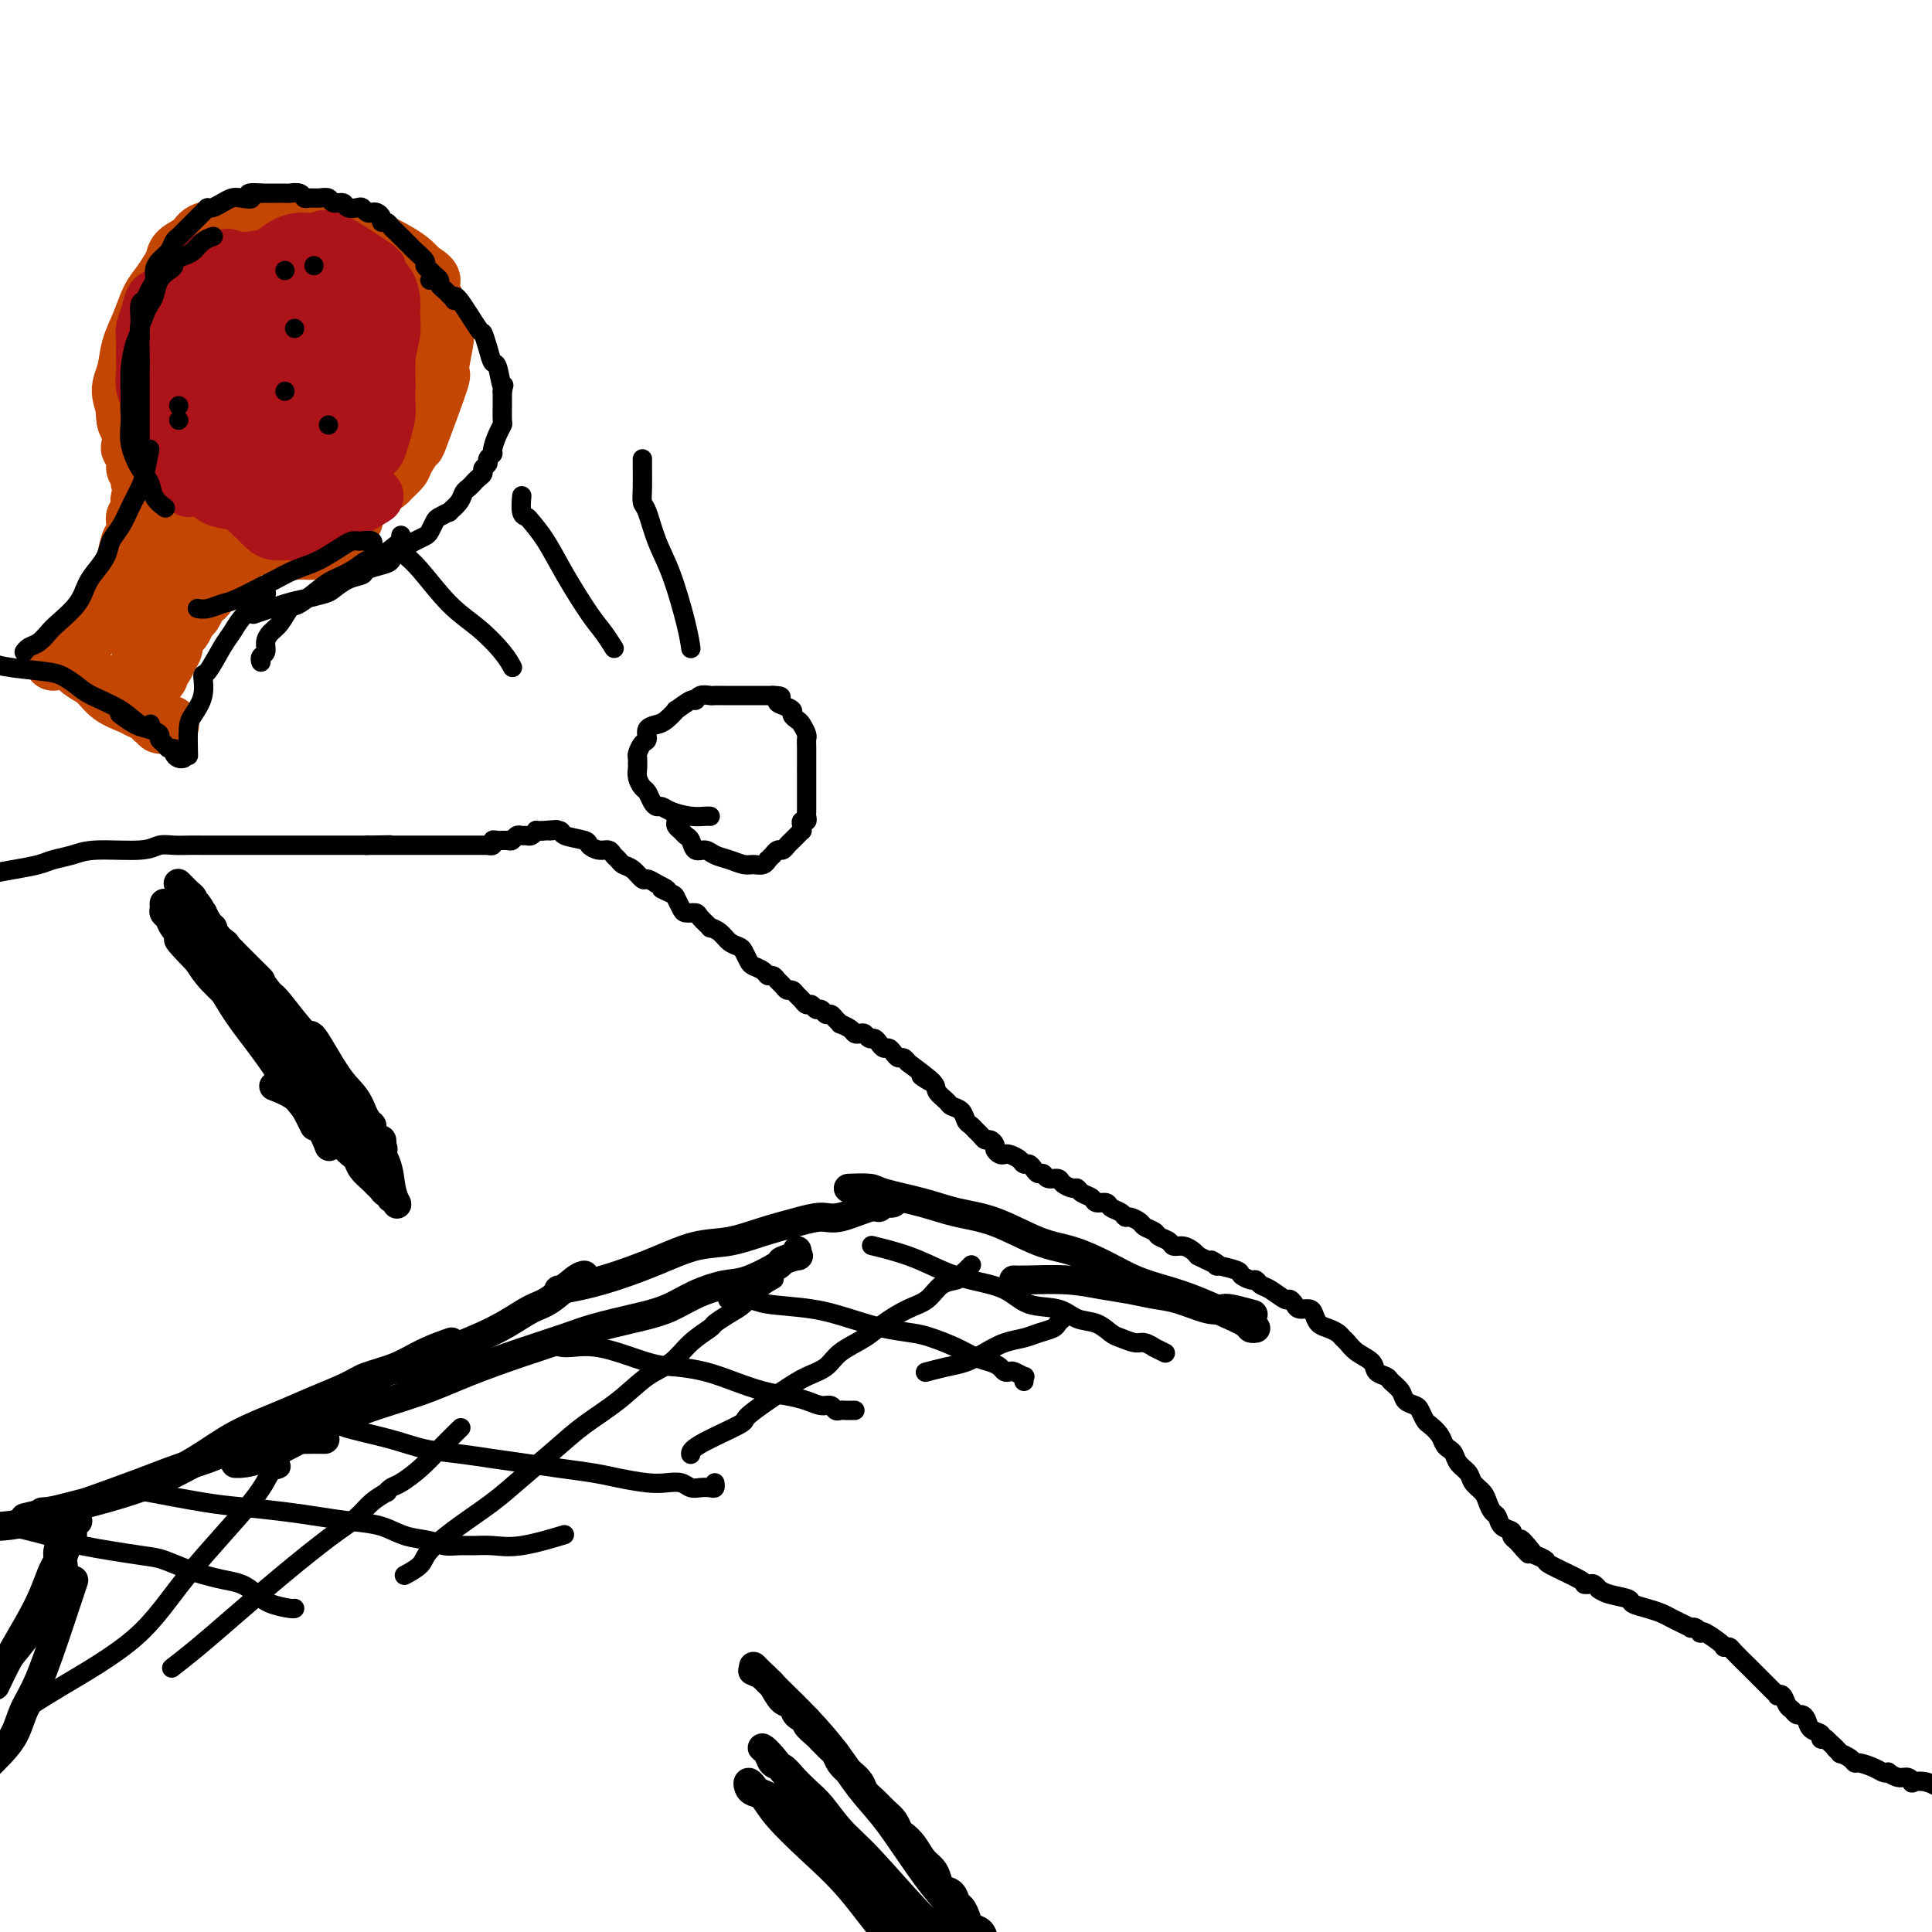 <svg viewBox='0 0 400 400' version='1.1' xmlns='http://www.w3.org/2000/svg' xmlns:xlink='http://www.w3.org/1999/xlink'><g fill='none' stroke='#000000' stroke-width='4' stroke-linecap='round' stroke-linejoin='round'><path d='M-6,182c0.014,0.006 0.029,0.013 0,0c-0.029,-0.013 -0.100,-0.045 0,0c0.100,0.045 0.371,0.167 1,0c0.629,-0.167 1.617,-0.622 3,-1c1.383,-0.378 3.162,-0.680 5,-1c1.838,-0.320 3.735,-0.659 5,-1c1.265,-0.341 1.899,-0.684 3,-1c1.101,-0.316 2.668,-0.607 4,-1c1.332,-0.393 2.429,-0.890 5,-1c2.571,-0.110 6.617,0.167 9,0c2.383,-0.167 3.102,-0.777 4,-1c0.898,-0.223 1.974,-0.060 3,0c1.026,0.060 2.000,0.016 3,0c1.000,-0.016 2.024,-0.004 3,0c0.976,0.004 1.904,0.001 3,0c1.096,-0.001 2.361,-0.000 3,0c0.639,0.000 0.652,0.000 2,0c1.348,-0.000 4.031,-0.000 5,0c0.969,0.000 0.224,0.000 1,0c0.776,-0.000 3.072,-0.000 4,0c0.928,0.000 0.486,0.000 1,0c0.514,-0.000 1.983,-0.000 3,0c1.017,0.000 1.582,0.000 2,0c0.418,-0.000 0.689,-0.000 1,0c0.311,0.000 0.662,0.000 1,0c0.338,-0.000 0.664,-0.000 1,0c0.336,0.000 0.681,0.000 1,0c0.319,-0.000 0.611,-0.000 1,0c0.389,0.000 0.874,0.000 1,0c0.126,-0.000 -0.106,-0.000 0,0c0.106,0.000 0.550,0.000 1,0c0.450,-0.000 0.904,-0.000 1,0c0.096,0.000 -0.167,0.000 0,0c0.167,-0.000 0.763,-0.000 1,0c0.237,0.000 0.115,0.000 0,0c-0.115,0.000 -0.223,0.000 0,0c0.223,0.000 0.778,0.000 1,0c0.222,0.000 0.111,0.000 0,0'/><path d='M76,175c8.907,-0.155 3.175,-0.041 1,0c-2.175,0.041 -0.794,0.011 0,0c0.794,-0.011 1.000,-0.003 1,0c-0.000,0.003 -0.206,0.001 0,0c0.206,-0.001 0.825,-0.000 1,0c0.175,0.000 -0.094,0.000 0,0c0.094,-0.000 0.550,-0.000 1,0c0.450,0.000 0.894,0.000 1,0c0.106,-0.000 -0.125,-0.000 0,0c0.125,0.000 0.607,0.000 1,0c0.393,-0.000 0.697,-0.000 1,0c0.303,0.000 0.606,0.000 1,0c0.394,-0.000 0.878,-0.000 1,0c0.122,0.000 -0.118,0.000 0,0c0.118,-0.000 0.595,-0.000 1,0c0.405,0.000 0.737,0.000 1,0c0.263,-0.000 0.455,-0.000 1,0c0.545,0.000 1.441,0.000 2,0c0.559,-0.000 0.780,-0.000 1,0c0.220,0.000 0.440,0.000 1,0c0.560,-0.000 1.461,-0.000 2,0c0.539,0.000 0.718,0.000 1,0c0.282,-0.000 0.668,-0.000 1,0c0.332,0.000 0.610,0.000 1,0c0.390,-0.000 0.893,-0.000 1,0c0.107,0.000 -0.183,0.000 0,0c0.183,-0.000 0.837,-0.000 1,0c0.163,0.000 -0.166,0.000 0,0c0.166,-0.000 0.828,-0.000 1,0c0.172,0.000 -0.146,0.001 0,0c0.146,-0.001 0.757,-0.004 1,0c0.243,0.004 0.120,0.015 0,0c-0.120,-0.015 -0.236,-0.057 0,0c0.236,0.057 0.823,0.212 1,0c0.177,-0.212 -0.055,-0.793 0,-1c0.055,-0.207 0.396,-0.041 1,0c0.604,0.041 1.471,-0.042 2,0c0.529,0.042 0.719,0.208 1,0c0.281,-0.208 0.654,-0.792 1,-1c0.346,-0.208 0.666,-0.042 1,0c0.334,0.042 0.681,-0.041 1,0c0.319,0.041 0.611,0.207 1,0c0.389,-0.207 0.874,-0.786 1,-1c0.126,-0.214 -0.107,-0.061 0,0c0.107,0.061 0.553,0.031 1,0'/><path d='M112,172c5.811,-0.464 2.340,-0.124 1,0c-1.340,0.124 -0.548,0.032 0,0c0.548,-0.032 0.850,-0.006 1,0c0.150,0.006 0.146,-0.009 0,0c-0.146,0.009 -0.433,0.044 0,0c0.433,-0.044 1.586,-0.165 2,0c0.414,0.165 0.090,0.618 1,1c0.910,0.382 3.056,0.694 4,1c0.944,0.306 0.687,0.607 1,1c0.313,0.393 1.196,0.879 2,1c0.804,0.121 1.527,-0.124 2,0c0.473,0.124 0.694,0.615 1,1c0.306,0.385 0.697,0.663 1,1c0.303,0.337 0.518,0.734 1,1c0.482,0.266 1.232,0.401 2,1c0.768,0.599 1.553,1.661 2,2c0.447,0.339 0.556,-0.046 1,0c0.444,0.046 1.222,0.523 2,1'/><path d='M136,183c3.830,1.876 1.406,1.067 1,1c-0.406,-0.067 1.205,0.609 2,1c0.795,0.391 0.775,0.499 1,1c0.225,0.501 0.695,1.396 1,2c0.305,0.604 0.444,0.918 1,1c0.556,0.082 1.528,-0.067 2,0c0.472,0.067 0.444,0.350 1,1c0.556,0.650 1.697,1.666 2,2c0.303,0.334 -0.231,-0.014 0,0c0.231,0.014 1.228,0.389 2,1c0.772,0.611 1.319,1.459 2,2c0.681,0.541 1.496,0.775 2,1c0.504,0.225 0.698,0.443 1,1c0.302,0.557 0.711,1.455 1,2c0.289,0.545 0.459,0.738 1,1c0.541,0.262 1.454,0.595 2,1c0.546,0.405 0.724,0.883 1,1c0.276,0.117 0.651,-0.127 1,0c0.349,0.127 0.671,0.626 1,1c0.329,0.374 0.666,0.625 1,1c0.334,0.375 0.667,0.875 1,1c0.333,0.125 0.667,-0.125 1,0c0.333,0.125 0.667,0.626 1,1c0.333,0.374 0.667,0.621 1,1c0.333,0.379 0.667,0.890 1,1c0.333,0.110 0.667,-0.182 1,0c0.333,0.182 0.666,0.836 1,1c0.334,0.164 0.668,-0.162 1,0c0.332,0.162 0.662,0.813 1,1c0.338,0.187 0.686,-0.091 1,0c0.314,0.091 0.595,0.550 1,1c0.405,0.450 0.935,0.891 1,1c0.065,0.109 -0.333,-0.116 0,0c0.333,0.116 1.399,0.571 2,1c0.601,0.429 0.738,0.832 1,1c0.262,0.168 0.647,0.100 1,0c0.353,-0.100 0.672,-0.233 1,0c0.328,0.233 0.665,0.832 1,1c0.335,0.168 0.667,-0.096 1,0c0.333,0.096 0.667,0.551 1,1c0.333,0.449 0.667,0.890 1,1c0.333,0.110 0.667,-0.111 1,0c0.333,0.111 0.667,0.556 1,1c0.333,0.444 0.667,0.889 1,1c0.333,0.111 0.667,-0.111 1,0c0.333,0.111 0.667,0.556 1,1'/><path d='M188,220c8.611,6.368 4.137,3.786 3,3c-1.137,-0.786 1.061,0.222 2,1c0.939,0.778 0.619,1.325 1,2c0.381,0.675 1.464,1.476 2,2c0.536,0.524 0.525,0.770 1,1c0.475,0.230 1.437,0.442 2,1c0.563,0.558 0.728,1.460 1,2c0.272,0.540 0.650,0.718 1,1c0.350,0.282 0.672,0.667 1,1c0.328,0.333 0.661,0.614 1,1c0.339,0.386 0.682,0.878 1,1c0.318,0.122 0.610,-0.125 1,0c0.390,0.125 0.877,0.621 1,1c0.123,0.379 -0.118,0.640 0,1c0.118,0.360 0.595,0.818 1,1c0.405,0.182 0.738,0.086 1,0c0.262,-0.086 0.451,-0.164 1,0c0.549,0.164 1.456,0.570 2,1c0.544,0.430 0.723,0.885 1,1c0.277,0.115 0.650,-0.109 1,0c0.350,0.109 0.675,0.550 1,1c0.325,0.450 0.649,0.908 1,1c0.351,0.092 0.728,-0.182 1,0c0.272,0.182 0.440,0.818 1,1c0.560,0.182 1.511,-0.092 2,0c0.489,0.092 0.516,0.549 1,1c0.484,0.451 1.424,0.895 2,1c0.576,0.105 0.788,-0.130 1,0c0.212,0.130 0.423,0.626 1,1c0.577,0.374 1.520,0.625 2,1c0.480,0.375 0.496,0.875 1,1c0.504,0.125 1.496,-0.125 2,0c0.504,0.125 0.520,0.625 1,1c0.480,0.375 1.423,0.625 2,1c0.577,0.375 0.789,0.874 1,1c0.211,0.126 0.423,-0.121 1,0c0.577,0.121 1.521,0.609 2,1c0.479,0.391 0.495,0.683 1,1c0.505,0.317 1.500,0.659 2,1c0.500,0.341 0.505,0.683 1,1c0.495,0.317 1.481,0.610 2,1c0.519,0.390 0.572,0.878 1,1c0.428,0.122 1.231,-0.121 2,0c0.769,0.121 1.506,0.606 2,1c0.494,0.394 0.747,0.697 1,1'/><path d='M248,260c6.790,3.411 3.765,1.438 3,1c-0.765,-0.438 0.730,0.657 1,1c0.270,0.343 -0.685,-0.067 0,0c0.685,0.067 3.009,0.610 4,1c0.991,0.390 0.648,0.628 1,1c0.352,0.372 1.397,0.878 2,1c0.603,0.122 0.763,-0.140 1,0c0.237,0.140 0.550,0.681 1,1c0.450,0.319 1.037,0.415 2,1c0.963,0.585 2.303,1.659 3,2c0.697,0.341 0.750,-0.050 1,0c0.250,0.050 0.696,0.542 1,1c0.304,0.458 0.465,0.882 1,1c0.535,0.118 1.442,-0.071 2,0c0.558,0.071 0.765,0.400 1,1c0.235,0.600 0.496,1.469 1,2c0.504,0.531 1.250,0.723 2,1c0.750,0.277 1.504,0.640 2,1c0.496,0.360 0.734,0.716 1,1c0.266,0.284 0.562,0.496 1,1c0.438,0.504 1.019,1.300 2,2c0.981,0.700 2.361,1.304 3,2c0.639,0.696 0.537,1.486 1,2c0.463,0.514 1.490,0.754 2,1c0.510,0.246 0.504,0.499 1,1c0.496,0.501 1.495,1.252 2,2c0.505,0.748 0.515,1.495 1,2c0.485,0.505 1.443,0.768 2,1c0.557,0.232 0.713,0.433 1,1c0.287,0.567 0.707,1.500 1,2c0.293,0.500 0.460,0.567 1,1c0.540,0.433 1.453,1.232 2,2c0.547,0.768 0.728,1.504 1,2c0.272,0.496 0.635,0.752 1,1c0.365,0.248 0.731,0.489 1,1c0.269,0.511 0.439,1.291 1,2c0.561,0.709 1.512,1.346 2,2c0.488,0.654 0.512,1.326 1,2c0.488,0.674 1.439,1.350 2,2c0.561,0.650 0.732,1.273 1,2c0.268,0.727 0.631,1.557 1,2c0.369,0.443 0.742,0.500 1,1c0.258,0.500 0.399,1.443 1,2c0.601,0.557 1.662,0.727 2,1c0.338,0.273 -0.046,0.649 0,1c0.046,0.351 0.523,0.675 1,1'/><path d='M314,319c4.753,5.615 1.636,1.152 1,0c-0.636,-1.152 1.211,1.008 2,2c0.789,0.992 0.522,0.816 1,1c0.478,0.184 1.700,0.729 2,1c0.300,0.271 -0.323,0.268 1,1c1.323,0.732 4.593,2.200 6,3c1.407,0.800 0.950,0.931 1,1c0.050,0.069 0.605,0.074 1,0c0.395,-0.074 0.628,-0.227 1,0c0.372,0.227 0.882,0.834 1,1c0.118,0.166 -0.156,-0.110 0,0c0.156,0.110 0.741,0.607 2,1c1.259,0.393 3.191,0.683 4,1c0.809,0.317 0.495,0.662 1,1c0.505,0.338 1.828,0.669 3,1c1.172,0.331 2.194,0.663 3,1c0.806,0.337 1.396,0.678 2,1c0.604,0.322 1.224,0.626 2,1c0.776,0.374 1.710,0.819 2,1c0.290,0.181 -0.065,0.099 0,0c0.065,-0.099 0.549,-0.216 1,0c0.451,0.216 0.867,0.766 1,1c0.133,0.234 -0.018,0.154 0,0c0.018,-0.154 0.204,-0.381 1,0c0.796,0.381 2.200,1.371 3,2c0.800,0.629 0.996,0.897 1,1c0.004,0.103 -0.182,0.040 0,0c0.182,-0.040 0.734,-0.058 1,0c0.266,0.058 0.246,0.190 1,1c0.754,0.810 2.283,2.298 3,3c0.717,0.702 0.622,0.619 1,1c0.378,0.381 1.229,1.224 2,2c0.771,0.776 1.464,1.483 2,2c0.536,0.517 0.917,0.845 1,1c0.083,0.155 -0.133,0.136 0,0c0.133,-0.136 0.613,-0.391 1,0c0.387,0.391 0.681,1.427 1,2c0.319,0.573 0.661,0.682 1,1c0.339,0.318 0.673,0.844 1,1c0.327,0.156 0.647,-0.060 1,0c0.353,0.060 0.738,0.394 1,1c0.262,0.606 0.400,1.482 1,2c0.600,0.518 1.662,0.678 2,1c0.338,0.322 -0.046,0.806 0,1c0.046,0.194 0.523,0.097 1,0'/><path d='M378,360c3.788,3.483 2.258,2.191 2,2c-0.258,-0.191 0.755,0.719 1,1c0.245,0.281 -0.279,-0.065 0,0c0.279,0.065 1.359,0.543 2,1c0.641,0.457 0.841,0.893 1,1c0.159,0.107 0.276,-0.116 1,0c0.724,0.116 2.056,0.571 3,1c0.944,0.429 1.499,0.832 2,1c0.501,0.168 0.948,0.101 1,0c0.052,-0.101 -0.289,-0.237 0,0c0.289,0.237 1.210,0.846 2,1c0.790,0.154 1.450,-0.149 2,0c0.550,0.149 0.990,0.748 1,1c0.010,0.252 -0.408,0.158 0,0c0.408,-0.158 1.644,-0.379 3,0c1.356,0.379 2.832,1.358 4,2c1.168,0.642 2.027,0.946 3,1c0.973,0.054 2.061,-0.141 3,0c0.939,0.141 1.731,0.619 3,1c1.269,0.381 3.015,0.663 4,1c0.985,0.337 1.209,0.727 2,1c0.791,0.273 2.150,0.428 3,1c0.850,0.572 1.190,1.560 2,2c0.810,0.440 2.089,0.330 3,1c0.911,0.670 1.452,2.119 2,3c0.548,0.881 1.101,1.196 2,2c0.899,0.804 2.142,2.099 3,3c0.858,0.901 1.329,1.408 2,2c0.671,0.592 1.543,1.268 2,2c0.457,0.732 0.501,1.520 1,2c0.499,0.480 1.454,0.651 2,1c0.546,0.349 0.682,0.877 1,1c0.318,0.123 0.816,-0.159 1,0c0.184,0.159 0.052,0.760 0,1c-0.052,0.240 -0.026,0.120 0,0'/></g>
<g fill='none' stroke='#000000' stroke-width='6' stroke-linecap='round' stroke-linejoin='round'><path d='M-3,366c0.971,-0.937 1.943,-1.873 3,-3c1.057,-1.127 2.200,-2.443 3,-4c0.800,-1.557 1.259,-3.354 2,-5c0.741,-1.646 1.766,-3.142 3,-6c1.234,-2.858 2.678,-7.077 4,-11c1.322,-3.923 2.520,-7.549 3,-9c0.480,-1.451 0.240,-0.725 0,0'/><path d='M-1,349c0.892,-1.888 1.784,-3.776 3,-6c1.216,-2.224 2.756,-4.784 4,-7c1.244,-2.216 2.194,-4.090 3,-6c0.806,-1.910 1.470,-3.857 2,-5c0.530,-1.143 0.926,-1.482 1,-2c0.074,-0.518 -0.172,-1.216 0,-2c0.172,-0.784 0.764,-1.652 1,-2c0.236,-0.348 0.118,-0.174 0,0'/><path d='M2,343c2.715,-3.362 5.431,-6.724 7,-9c1.569,-2.276 1.992,-3.467 2,-4c0.008,-0.533 -0.400,-0.408 0,-1c0.400,-0.592 1.609,-1.902 2,-3c0.391,-1.098 -0.035,-1.982 0,-3c0.035,-1.018 0.532,-2.168 1,-3c0.468,-0.832 0.909,-1.347 1,-2c0.091,-0.653 -0.168,-1.445 0,-2c0.168,-0.555 0.762,-0.873 1,-1c0.238,-0.127 0.119,-0.064 0,0'/><path d='M0,316c0.105,-0.005 0.209,-0.010 0,0c-0.209,0.010 -0.732,0.035 0,0c0.732,-0.035 2.719,-0.131 6,-1c3.281,-0.869 7.858,-2.513 12,-4c4.142,-1.487 7.851,-2.819 11,-4c3.149,-1.181 5.737,-2.210 8,-3c2.263,-0.790 4.199,-1.340 6,-2c1.801,-0.660 3.465,-1.431 5,-2c1.535,-0.569 2.942,-0.937 4,-1c1.058,-0.063 1.769,0.179 3,0c1.231,-0.179 2.982,-0.780 4,-1c1.018,-0.220 1.304,-0.059 2,0c0.696,0.059 1.803,0.016 3,0c1.197,-0.016 2.485,-0.005 3,0c0.515,0.005 0.258,0.002 0,0'/><path d='M6,314c-0.074,0.018 -0.148,0.036 0,0c0.148,-0.036 0.519,-0.126 0,0c-0.519,0.126 -1.928,0.467 0,0c1.928,-0.467 7.193,-1.742 12,-3c4.807,-1.258 9.157,-2.500 13,-4c3.843,-1.500 7.179,-3.259 10,-5c2.821,-1.741 5.127,-3.464 8,-5c2.873,-1.536 6.315,-2.886 9,-4c2.685,-1.114 4.614,-1.992 7,-3c2.386,-1.008 5.228,-2.144 7,-3c1.772,-0.856 2.472,-1.431 4,-2c1.528,-0.569 3.884,-1.132 6,-2c2.116,-0.868 3.993,-2.041 6,-3c2.007,-0.959 4.145,-1.702 5,-2c0.855,-0.298 0.428,-0.149 0,0'/><path d='M9,313c-0.002,0.000 -0.003,0.000 0,0c0.003,-0.000 0.012,-0.001 0,0c-0.012,0.001 -0.044,0.003 0,0c0.044,-0.003 0.163,-0.011 0,0c-0.163,0.011 -0.607,0.041 0,0c0.607,-0.041 2.265,-0.153 6,-1c3.735,-0.847 9.546,-2.431 14,-4c4.454,-1.569 7.552,-3.125 11,-5c3.448,-1.875 7.245,-4.069 11,-6c3.755,-1.931 7.468,-3.598 11,-5c3.532,-1.402 6.883,-2.539 10,-4c3.117,-1.461 5.998,-3.248 8,-4c2.002,-0.752 3.123,-0.471 5,-1c1.877,-0.529 4.510,-1.869 7,-3c2.490,-1.131 4.838,-2.054 7,-3c2.162,-0.946 4.138,-1.914 6,-3c1.862,-1.086 3.609,-2.291 5,-3c1.391,-0.709 2.424,-0.922 4,-2c1.576,-1.078 3.693,-3.021 5,-4c1.307,-0.979 1.802,-0.994 2,-1c0.198,-0.006 0.099,-0.003 0,0'/><path d='M49,303c0.006,0.000 0.013,0.000 0,0c-0.013,-0.000 -0.045,-0.001 0,0c0.045,0.001 0.165,0.002 0,0c-0.165,-0.002 -0.617,-0.009 0,0c0.617,0.009 2.302,0.033 5,-1c2.698,-1.033 6.409,-3.123 10,-5c3.591,-1.877 7.061,-3.542 11,-5c3.939,-1.458 8.346,-2.708 12,-4c3.654,-1.292 6.555,-2.625 10,-4c3.445,-1.375 7.435,-2.790 11,-4c3.565,-1.210 6.706,-2.214 9,-3c2.294,-0.786 3.740,-1.352 6,-2c2.260,-0.648 5.333,-1.376 8,-2c2.667,-0.624 4.930,-1.145 7,-2c2.070,-0.855 3.949,-2.046 6,-3c2.051,-0.954 4.274,-1.671 6,-2c1.726,-0.329 2.956,-0.269 5,-1c2.044,-0.731 4.901,-2.252 6,-3c1.099,-0.748 0.438,-0.722 1,-1c0.562,-0.278 2.347,-0.859 3,-1c0.653,-0.141 0.175,0.158 0,0c-0.175,-0.158 -0.047,-0.774 0,-1c0.047,-0.226 0.013,-0.061 0,0c-0.013,0.061 -0.004,0.017 0,0c0.004,-0.017 0.002,-0.009 0,0'/><path d='M116,267c-0.029,0.005 -0.058,0.010 0,0c0.058,-0.010 0.203,-0.036 0,0c-0.203,0.036 -0.755,0.132 0,0c0.755,-0.132 2.818,-0.493 5,-1c2.182,-0.507 4.482,-1.161 7,-2c2.518,-0.839 5.253,-1.863 8,-3c2.747,-1.137 5.505,-2.386 8,-3c2.495,-0.614 4.727,-0.593 7,-1c2.273,-0.407 4.588,-1.241 7,-2c2.412,-0.759 4.922,-1.442 7,-2c2.078,-0.558 3.722,-0.990 5,-1c1.278,-0.010 2.188,0.404 4,0c1.812,-0.404 4.527,-1.624 6,-2c1.473,-0.376 1.705,0.092 2,0c0.295,-0.092 0.654,-0.743 1,-1c0.346,-0.257 0.680,-0.120 1,0c0.320,0.120 0.624,0.225 1,0c0.376,-0.225 0.822,-0.778 1,-1c0.178,-0.222 0.089,-0.111 0,0'/><path d='M176,246c0.111,-0.005 0.223,-0.010 0,0c-0.223,0.010 -0.779,0.033 0,0c0.779,-0.033 2.893,-0.124 4,0c1.107,0.124 1.207,0.464 3,1c1.793,0.536 5.278,1.269 8,2c2.722,0.731 4.681,1.458 7,2c2.319,0.542 5.000,0.897 8,2c3.000,1.103 6.321,2.953 9,4c2.679,1.047 4.717,1.291 7,2c2.283,0.709 4.813,1.884 7,3c2.187,1.116 4.033,2.172 6,3c1.967,0.828 4.057,1.427 6,2c1.943,0.573 3.740,1.120 6,2c2.260,0.880 4.984,2.092 7,3c2.016,0.908 3.324,1.511 4,2c0.676,0.489 0.721,0.862 1,1c0.279,0.138 0.794,0.039 1,0c0.206,-0.039 0.103,-0.020 0,0'/><path d='M210,265c0.000,0.000 0.000,0.000 0,0c-0.000,-0.000 -0.001,-0.000 0,0c0.001,0.000 0.005,0.000 0,0c-0.005,-0.000 -0.019,-0.001 0,0c0.019,0.001 0.072,0.003 0,0c-0.072,-0.003 -0.267,-0.012 0,0c0.267,0.012 0.997,0.045 3,0c2.003,-0.045 5.278,-0.168 8,0c2.722,0.168 4.889,0.627 7,1c2.111,0.373 4.166,0.661 6,1c1.834,0.339 3.448,0.731 5,1c1.552,0.269 3.044,0.416 5,1c1.956,0.584 4.378,1.607 6,2c1.622,0.393 2.445,0.157 3,0c0.555,-0.157 0.842,-0.235 2,0c1.158,0.235 3.188,0.781 4,1c0.812,0.219 0.406,0.109 0,0'/></g>
<g fill='none' stroke='#000000' stroke-width='4' stroke-linecap='round' stroke-linejoin='round'><path d='M5,354c0.138,-0.091 0.275,-0.182 0,0c-0.275,0.182 -0.964,0.636 0,0c0.964,-0.636 3.581,-2.363 8,-5c4.419,-2.637 10.642,-6.184 15,-10c4.358,-3.816 6.852,-7.902 11,-13c4.148,-5.098 9.948,-11.209 13,-15c3.052,-3.791 3.354,-5.264 4,-6c0.646,-0.736 1.635,-0.737 2,-1c0.365,-0.263 0.104,-0.790 0,-1c-0.104,-0.210 -0.052,-0.105 0,0'/><path d='M36,345c-0.400,0.311 -0.800,0.622 0,0c0.800,-0.622 2.801,-2.175 5,-4c2.199,-1.825 4.597,-3.920 7,-6c2.403,-2.080 4.811,-4.146 7,-6c2.189,-1.854 4.160,-3.497 6,-5c1.840,-1.503 3.548,-2.866 5,-4c1.452,-1.134 2.647,-2.040 4,-3c1.353,-0.960 2.862,-1.973 4,-3c1.138,-1.027 1.903,-2.066 3,-3c1.097,-0.934 2.527,-1.761 3,-2c0.473,-0.239 -0.009,0.111 0,0c0.009,-0.111 0.511,-0.682 1,-1c0.489,-0.318 0.965,-0.384 2,-1c1.035,-0.616 2.628,-1.784 4,-3c1.372,-1.216 2.523,-2.481 4,-4c1.477,-1.519 3.279,-3.291 4,-4c0.721,-0.709 0.360,-0.354 0,0'/><path d='M84,326c0.000,-0.000 0.000,-0.000 0,0c-0.000,0.000 -0.000,0.000 0,0c0.000,-0.000 0.001,-0.000 0,0c-0.001,0.000 -0.003,0.002 0,0c0.003,-0.002 0.011,-0.006 0,0c-0.011,0.006 -0.042,0.022 0,0c0.042,-0.022 0.158,-0.084 0,0c-0.158,0.084 -0.588,0.312 0,0c0.588,-0.312 2.195,-1.166 3,-2c0.805,-0.834 0.808,-1.650 2,-3c1.192,-1.350 3.572,-3.235 6,-5c2.428,-1.765 4.903,-3.412 7,-5c2.097,-1.588 3.816,-3.118 6,-5c2.184,-1.882 4.832,-4.116 7,-6c2.168,-1.884 3.856,-3.417 6,-5c2.144,-1.583 4.743,-3.216 7,-5c2.257,-1.784 4.172,-3.720 6,-5c1.828,-1.280 3.571,-1.904 5,-3c1.429,-1.096 2.546,-2.663 4,-4c1.454,-1.337 3.245,-2.445 4,-3c0.755,-0.555 0.473,-0.559 1,-1c0.527,-0.441 1.865,-1.320 3,-2c1.135,-0.680 2.069,-1.163 3,-2c0.931,-0.837 1.858,-2.028 3,-3c1.142,-0.972 2.500,-1.723 3,-2c0.500,-0.277 0.143,-0.079 0,0c-0.143,0.079 -0.071,0.040 0,0'/><path d='M143,301c0.000,0.001 0.000,0.001 0,0c-0.000,-0.001 -0.000,-0.004 0,0c0.000,0.004 0.002,0.015 0,0c-0.002,-0.015 -0.006,-0.056 0,0c0.006,0.056 0.024,0.209 0,0c-0.024,-0.209 -0.090,-0.780 2,-2c2.090,-1.220 6.335,-3.088 8,-4c1.665,-0.912 0.751,-0.866 2,-2c1.249,-1.134 4.662,-3.448 7,-5c2.338,-1.552 3.600,-2.344 5,-3c1.400,-0.656 2.937,-1.177 4,-2c1.063,-0.823 1.653,-1.948 3,-3c1.347,-1.052 3.452,-2.029 5,-3c1.548,-0.971 2.541,-1.934 4,-3c1.459,-1.066 3.385,-2.236 5,-3c1.615,-0.764 2.920,-1.123 4,-2c1.080,-0.877 1.935,-2.273 3,-3c1.065,-0.727 2.342,-0.787 3,-1c0.658,-0.213 0.698,-0.579 1,-1c0.302,-0.421 0.864,-0.896 1,-1c0.136,-0.104 -0.156,0.164 0,0c0.156,-0.164 0.759,-0.761 1,-1c0.241,-0.239 0.121,-0.119 0,0'/><path d='M192,284c-0.357,0.095 -0.715,0.191 0,0c0.715,-0.191 2.502,-0.667 4,-1c1.498,-0.333 2.707,-0.523 4,-1c1.293,-0.477 2.668,-1.241 4,-2c1.332,-0.759 2.619,-1.513 4,-2c1.381,-0.487 2.856,-0.708 4,-1c1.144,-0.292 1.956,-0.656 3,-1c1.044,-0.344 2.318,-0.667 3,-1c0.682,-0.333 0.770,-0.677 1,-1c0.230,-0.323 0.600,-0.625 1,-1c0.400,-0.375 0.828,-0.821 1,-1c0.172,-0.179 0.086,-0.089 0,0'/><path d='M2,316c-0.056,-0.013 -0.112,-0.026 0,0c0.112,0.026 0.393,0.091 0,0c-0.393,-0.091 -1.461,-0.338 0,0c1.461,0.338 5.452,1.260 8,2c2.548,0.740 3.654,1.297 7,2c3.346,0.703 8.933,1.550 12,2c3.067,0.450 3.615,0.501 5,1c1.385,0.499 3.606,1.446 5,2c1.394,0.554 1.961,0.715 3,1c1.039,0.285 2.552,0.693 4,1c1.448,0.307 2.833,0.513 4,1c1.167,0.487 2.117,1.255 3,2c0.883,0.745 1.701,1.468 3,2c1.299,0.532 3.081,0.874 4,1c0.919,0.126 0.977,0.036 1,0c0.023,-0.036 0.012,-0.018 0,0'/><path d='M31,309c-0.000,-0.000 -0.001,-0.000 0,0c0.001,0.000 0.003,0.001 0,0c-0.003,-0.001 -0.010,-0.002 0,0c0.010,0.002 0.038,0.007 0,0c-0.038,-0.007 -0.143,-0.027 0,0c0.143,0.027 0.532,0.101 0,0c-0.532,-0.101 -1.986,-0.378 0,0c1.986,0.378 7.411,1.411 11,2c3.589,0.589 5.341,0.734 8,1c2.659,0.266 6.226,0.652 9,1c2.774,0.348 4.756,0.656 7,1c2.244,0.344 4.750,0.723 7,1c2.250,0.277 4.244,0.452 6,1c1.756,0.548 3.274,1.467 5,2c1.726,0.533 3.661,0.678 5,1c1.339,0.322 2.083,0.820 3,1c0.917,0.180 2.009,0.041 3,0c0.991,-0.041 1.882,0.017 3,0c1.118,-0.017 2.465,-0.108 4,0c1.535,0.108 3.259,0.414 6,0c2.741,-0.414 6.497,-1.547 8,-2c1.503,-0.453 0.751,-0.227 0,0'/><path d='M70,295c0.003,0.001 0.005,0.003 0,0c-0.005,-0.003 -0.019,-0.009 0,0c0.019,0.009 0.071,0.034 0,0c-0.071,-0.034 -0.265,-0.125 0,0c0.265,0.125 0.988,0.467 3,1c2.012,0.533 5.313,1.256 8,2c2.687,0.744 4.761,1.509 7,2c2.239,0.491 4.643,0.709 7,1c2.357,0.291 4.666,0.655 7,1c2.334,0.345 4.694,0.670 7,1c2.306,0.330 4.560,0.663 7,1c2.440,0.337 5.066,0.678 7,1c1.934,0.322 3.176,0.626 5,1c1.824,0.374 4.232,0.818 6,1c1.768,0.182 2.897,0.101 4,0c1.103,-0.101 2.180,-0.222 3,0c0.820,0.222 1.383,0.788 2,1c0.617,0.212 1.290,0.071 2,0c0.710,-0.071 1.458,-0.070 2,0c0.542,0.070 0.877,0.211 1,0c0.123,-0.211 0.035,-0.775 0,-1c-0.035,-0.225 -0.018,-0.113 0,0'/><path d='M114,278c-0.001,-0.001 -0.002,-0.001 0,0c0.002,0.001 0.007,0.005 0,0c-0.007,-0.005 -0.027,-0.018 0,0c0.027,0.018 0.099,0.068 0,0c-0.099,-0.068 -0.370,-0.253 0,0c0.370,0.253 1.381,0.946 3,1c1.619,0.054 3.845,-0.530 7,0c3.155,0.530 7.238,2.173 10,3c2.762,0.827 4.202,0.837 6,1c1.798,0.163 3.955,0.477 6,1c2.045,0.523 3.979,1.254 6,2c2.021,0.746 4.128,1.505 6,2c1.872,0.495 3.510,0.725 5,1c1.490,0.275 2.833,0.596 4,1c1.167,0.404 2.158,0.893 3,1c0.842,0.107 1.535,-0.167 2,0c0.465,0.167 0.703,0.777 1,1c0.297,0.223 0.654,0.060 1,0c0.346,-0.060 0.681,-0.016 1,0c0.319,0.016 0.621,0.004 1,0c0.379,-0.004 0.833,-0.001 1,0c0.167,0.001 0.045,0.000 0,0c-0.045,-0.000 -0.013,-0.000 0,0c0.013,0.000 0.006,0.000 0,0'/><path d='M151,269c-0.002,0.000 -0.004,0.000 0,0c0.004,-0.000 0.014,-0.001 0,0c-0.014,0.001 -0.052,0.003 0,0c0.052,-0.003 0.195,-0.013 0,0c-0.195,0.013 -0.729,0.048 0,0c0.729,-0.048 2.720,-0.178 4,0c1.280,0.178 1.847,0.664 4,1c2.153,0.336 5.890,0.523 9,1c3.110,0.477 5.591,1.244 8,2c2.409,0.756 4.745,1.502 7,2c2.255,0.498 4.428,0.749 6,1c1.572,0.251 2.543,0.501 4,1c1.457,0.499 3.398,1.248 5,2c1.602,0.752 2.863,1.508 4,2c1.137,0.492 2.149,0.719 3,1c0.851,0.281 1.542,0.615 2,1c0.458,0.385 0.683,0.820 1,1c0.317,0.180 0.726,0.104 1,0c0.274,-0.104 0.413,-0.238 1,0c0.587,0.238 1.621,0.847 2,1c0.379,0.153 0.102,-0.151 0,0c-0.102,0.151 -0.029,0.757 0,1c0.029,0.243 0.015,0.121 0,0'/><path d='M181,258c0.001,0.000 0.002,0.000 0,0c-0.002,-0.000 -0.006,-0.001 0,0c0.006,0.001 0.022,0.005 0,0c-0.022,-0.005 -0.083,-0.020 0,0c0.083,0.020 0.308,0.075 0,0c-0.308,-0.075 -1.149,-0.278 0,0c1.149,0.278 4.290,1.038 7,2c2.710,0.962 4.991,2.126 7,3c2.009,0.874 3.748,1.456 6,2c2.252,0.544 5.019,1.048 7,2c1.981,0.952 3.178,2.353 5,3c1.822,0.647 4.269,0.540 6,1c1.731,0.460 2.747,1.486 4,2c1.253,0.514 2.744,0.515 4,1c1.256,0.485 2.278,1.455 3,2c0.722,0.545 1.144,0.667 2,1c0.856,0.333 2.146,0.878 3,1c0.854,0.122 1.273,-0.177 2,0c0.727,0.177 1.762,0.831 2,1c0.238,0.169 -0.320,-0.147 0,0c0.320,0.147 1.520,0.756 2,1c0.480,0.244 0.240,0.122 0,0'/></g>
<g fill='none' stroke='#000000' stroke-width='6' stroke-linecap='round' stroke-linejoin='round'><path d='M156,346c0.000,0.000 0.001,0.000 0,0c-0.001,-0.000 -0.002,-0.001 0,0c0.002,0.001 0.007,0.003 0,0c-0.007,-0.003 -0.027,-0.011 0,0c0.027,0.011 0.101,0.042 0,0c-0.101,-0.042 -0.375,-0.158 0,0c0.375,0.158 1.400,0.591 2,1c0.600,0.409 0.775,0.796 1,1c0.225,0.204 0.499,0.226 1,1c0.501,0.774 1.229,2.300 2,3c0.771,0.700 1.587,0.572 2,1c0.413,0.428 0.425,1.410 1,2c0.575,0.590 1.712,0.788 2,1c0.288,0.212 -0.274,0.438 0,1c0.274,0.562 1.383,1.459 2,2c0.617,0.541 0.742,0.725 1,1c0.258,0.275 0.649,0.640 1,1c0.351,0.360 0.661,0.715 1,1c0.339,0.285 0.706,0.499 1,1c0.294,0.501 0.516,1.289 1,2c0.484,0.711 1.232,1.345 2,2c0.768,0.655 1.557,1.330 2,2c0.443,0.670 0.538,1.335 1,2c0.462,0.665 1.289,1.329 2,2c0.711,0.671 1.307,1.347 2,2c0.693,0.653 1.484,1.281 2,2c0.516,0.719 0.758,1.530 1,2c0.242,0.470 0.485,0.601 1,1c0.515,0.399 1.303,1.067 2,2c0.697,0.933 1.304,2.133 2,3c0.696,0.867 1.482,1.402 2,2c0.518,0.598 0.769,1.259 1,2c0.231,0.741 0.443,1.563 1,2c0.557,0.437 1.458,0.488 2,1c0.542,0.512 0.726,1.484 1,2c0.274,0.516 0.637,0.578 1,1c0.363,0.422 0.726,1.206 1,2c0.274,0.794 0.458,1.598 1,2c0.542,0.402 1.440,0.400 2,1c0.560,0.600 0.780,1.800 1,3'/><path d='M204,403c7.832,9.219 3.412,3.766 2,2c-1.412,-1.766 0.185,0.156 1,1c0.815,0.844 0.847,0.610 1,1c0.153,0.390 0.425,1.403 1,2c0.575,0.597 1.451,0.776 2,1c0.549,0.224 0.770,0.491 1,1c0.230,0.509 0.467,1.259 1,2c0.533,0.741 1.361,1.472 2,2c0.639,0.528 1.088,0.852 2,2c0.912,1.148 2.287,3.120 3,4c0.713,0.880 0.765,0.668 1,1c0.235,0.332 0.655,1.206 1,2c0.345,0.794 0.616,1.507 1,2c0.384,0.493 0.880,0.766 1,1c0.120,0.234 -0.136,0.427 0,1c0.136,0.573 0.665,1.525 1,2c0.335,0.475 0.475,0.474 0,1c-0.475,0.526 -1.564,1.579 -2,2c-0.436,0.421 -0.218,0.211 0,0'/><path d='M65,233c-0.000,-0.000 -0.000,-0.000 0,0c0.000,0.000 0.001,0.002 0,0c-0.001,-0.002 -0.003,-0.006 0,0c0.003,0.006 0.012,0.024 0,0c-0.012,-0.024 -0.044,-0.090 0,0c0.044,0.090 0.166,0.338 0,0c-0.166,-0.338 -0.618,-1.260 -1,-2c-0.382,-0.740 -0.694,-1.296 -1,-2c-0.306,-0.704 -0.607,-1.554 -1,-2c-0.393,-0.446 -0.879,-0.487 -1,-1c-0.121,-0.513 0.122,-1.499 0,-2c-0.122,-0.501 -0.610,-0.517 -1,-1c-0.390,-0.483 -0.683,-1.433 -1,-2c-0.317,-0.567 -0.659,-0.753 -1,-1c-0.341,-0.247 -0.683,-0.556 -1,-1c-0.317,-0.444 -0.611,-1.022 -1,-2c-0.389,-0.978 -0.874,-2.356 -1,-3c-0.126,-0.644 0.106,-0.554 0,-1c-0.106,-0.446 -0.549,-1.429 -1,-2c-0.451,-0.571 -0.910,-0.731 -1,-1c-0.090,-0.269 0.187,-0.649 0,-1c-0.187,-0.351 -0.839,-0.675 -1,-1c-0.161,-0.325 0.168,-0.650 0,-1c-0.168,-0.350 -0.834,-0.724 -1,-1c-0.166,-0.276 0.167,-0.456 0,-1c-0.167,-0.544 -0.833,-1.454 -1,-2c-0.167,-0.546 0.167,-0.728 0,-1c-0.167,-0.272 -0.833,-0.632 -1,-1c-0.167,-0.368 0.166,-0.742 0,-1c-0.166,-0.258 -0.832,-0.399 -1,-1c-0.168,-0.601 0.161,-1.663 0,-2c-0.161,-0.337 -0.813,0.051 -1,0c-0.187,-0.051 0.090,-0.539 0,-1c-0.090,-0.461 -0.546,-0.893 -1,-1c-0.454,-0.107 -0.905,0.111 -1,0c-0.095,-0.111 0.167,-0.551 0,-1c-0.167,-0.449 -0.763,-0.908 -1,-1c-0.237,-0.092 -0.115,0.181 0,0c0.115,-0.181 0.223,-0.818 0,-1c-0.223,-0.182 -0.778,0.091 -1,0c-0.222,-0.091 -0.111,-0.545 0,-1'/><path d='M43,191c-3.625,-6.736 -1.688,-2.574 -1,-1c0.688,1.574 0.128,0.562 0,0c-0.128,-0.562 0.177,-0.675 0,-1c-0.177,-0.325 -0.836,-0.862 -1,-1c-0.164,-0.138 0.167,0.122 0,0c-0.167,-0.122 -0.834,-0.625 -1,-1c-0.166,-0.375 0.167,-0.621 0,-1c-0.167,-0.379 -0.833,-0.890 -1,-1c-0.167,-0.110 0.165,0.180 0,0c-0.165,-0.180 -0.828,-0.832 -1,-1c-0.172,-0.168 0.146,0.147 0,0c-0.146,-0.147 -0.756,-0.756 -1,-1c-0.244,-0.244 -0.122,-0.122 0,0'/><path d='M57,225c0.001,0.000 0.001,0.000 0,0c-0.001,-0.000 -0.004,-0.001 0,0c0.004,0.001 0.014,0.005 0,0c-0.014,-0.005 -0.051,-0.020 0,0c0.051,0.020 0.191,0.074 0,0c-0.191,-0.074 -0.714,-0.278 0,0c0.714,0.278 2.666,1.036 4,2c1.334,0.964 2.049,2.132 3,3c0.951,0.868 2.139,1.436 3,2c0.861,0.564 1.396,1.124 2,2c0.604,0.876 1.279,2.070 2,3c0.721,0.930 1.488,1.597 2,2c0.512,0.403 0.767,0.541 1,1c0.233,0.459 0.443,1.237 1,2c0.557,0.763 1.459,1.510 2,2c0.541,0.490 0.720,0.724 1,1c0.280,0.276 0.663,0.595 1,1c0.337,0.405 0.630,0.896 1,1c0.370,0.104 0.818,-0.180 1,0c0.182,0.180 0.098,0.826 0,1c-0.098,0.174 -0.210,-0.122 0,0c0.210,0.122 0.741,0.661 1,1c0.259,0.339 0.247,0.477 0,0c-0.247,-0.477 -0.728,-1.571 -1,-3c-0.272,-1.429 -0.336,-3.194 -1,-5c-0.664,-1.806 -1.928,-3.651 -3,-6c-1.072,-2.349 -1.950,-5.200 -3,-7c-1.050,-1.800 -2.270,-2.549 -4,-5c-1.730,-2.451 -3.969,-6.606 -5,-8c-1.031,-1.394 -0.855,-0.029 -2,-1c-1.145,-0.971 -3.613,-4.277 -5,-6c-1.387,-1.723 -1.694,-1.861 -2,-2'/><path d='M56,206c-3.142,-3.987 -1.996,-2.955 -2,-3c-0.004,-0.045 -1.157,-1.168 -2,-2c-0.843,-0.832 -1.375,-1.372 -2,-2c-0.625,-0.628 -1.342,-1.343 -2,-2c-0.658,-0.657 -1.258,-1.258 -2,-2c-0.742,-0.742 -1.627,-1.627 -2,-2c-0.373,-0.373 -0.233,-0.233 -1,-1c-0.767,-0.767 -2.439,-2.441 -3,-3c-0.561,-0.559 -0.010,-0.002 0,0c0.010,0.002 -0.519,-0.552 -1,-1c-0.481,-0.448 -0.912,-0.791 -1,-1c-0.088,-0.209 0.167,-0.284 1,1c0.833,1.284 2.245,3.926 3,5c0.755,1.074 0.852,0.579 2,2c1.148,1.421 3.345,4.758 5,7c1.655,2.242 2.768,3.389 4,5c1.232,1.611 2.584,3.684 4,5c1.416,1.316 2.897,1.874 4,3c1.103,1.126 1.829,2.820 3,4c1.171,1.180 2.787,1.847 4,3c1.213,1.153 2.023,2.794 3,4c0.977,1.206 2.121,1.977 3,3c0.879,1.023 1.493,2.297 2,3c0.507,0.703 0.907,0.834 1,1c0.093,0.166 -0.119,0.368 0,1c0.119,0.632 0.571,1.693 1,2c0.429,0.307 0.836,-0.139 1,0c0.164,0.139 0.086,0.863 0,1c-0.086,0.137 -0.181,-0.313 0,0c0.181,0.313 0.636,1.390 0,1c-0.636,-0.390 -2.365,-2.245 -4,-4c-1.635,-1.755 -3.177,-3.409 -5,-5c-1.823,-1.591 -3.927,-3.118 -6,-5c-2.073,-1.882 -4.116,-4.120 -6,-6c-1.884,-1.880 -3.608,-3.401 -5,-5c-1.392,-1.599 -2.452,-3.277 -4,-5c-1.548,-1.723 -3.585,-3.492 -5,-5c-1.415,-1.508 -2.207,-2.754 -3,-4'/><path d='M41,199c-6.294,-6.477 -3.529,-4.169 -3,-4c0.529,0.169 -1.179,-1.802 -2,-3c-0.821,-1.198 -0.754,-1.623 -1,-2c-0.246,-0.377 -0.803,-0.705 -1,-1c-0.197,-0.295 -0.032,-0.556 0,-1c0.032,-0.444 -0.067,-1.071 0,-1c0.067,0.071 0.302,0.841 1,2c0.698,1.159 1.859,2.706 3,4c1.141,1.294 2.261,2.333 4,5c1.739,2.667 4.097,6.960 6,10c1.903,3.040 3.351,4.826 5,7c1.649,2.174 3.500,4.737 5,7c1.500,2.263 2.650,4.225 4,6c1.350,1.775 2.902,3.362 4,5c1.098,1.638 1.742,3.325 2,4c0.258,0.675 0.129,0.337 0,0'/><path d='M156,345c1.584,1.599 3.168,3.198 5,5c1.832,1.802 3.913,3.806 6,6c2.087,2.194 4.178,4.578 6,7c1.822,2.422 3.373,4.880 5,7c1.627,2.120 3.331,3.900 5,6c1.669,2.100 3.305,4.521 5,7c1.695,2.479 3.449,5.017 5,7c1.551,1.983 2.898,3.410 4,5c1.102,1.590 1.958,3.343 3,5c1.042,1.657 2.269,3.217 3,4c0.731,0.783 0.965,0.787 1,1c0.035,0.213 -0.131,0.634 0,1c0.131,0.366 0.557,0.676 1,1c0.443,0.324 0.902,0.660 1,1c0.098,0.340 -0.164,0.683 0,1c0.164,0.317 0.755,0.607 1,1c0.245,0.393 0.145,0.888 0,1c-0.145,0.112 -0.333,-0.158 0,0c0.333,0.158 1.189,0.745 0,0c-1.189,-0.745 -4.421,-2.823 -6,-4c-1.579,-1.177 -1.504,-1.452 -3,-3c-1.496,-1.548 -4.564,-4.367 -8,-8c-3.436,-3.633 -7.242,-8.079 -10,-11c-2.758,-2.921 -4.468,-4.317 -6,-6c-1.532,-1.683 -2.887,-3.654 -4,-5c-1.113,-1.346 -1.986,-2.066 -3,-3c-1.014,-0.934 -2.170,-2.082 -3,-3c-0.830,-0.918 -1.334,-1.606 -2,-2c-0.666,-0.394 -1.495,-0.495 -2,-1c-0.505,-0.505 -0.685,-1.413 -1,-2c-0.315,-0.587 -0.763,-0.851 -1,-1c-0.237,-0.149 -0.263,-0.182 0,0c0.263,0.182 0.814,0.578 2,2c1.186,1.422 3.009,3.870 5,6c1.991,2.130 4.152,3.944 6,6c1.848,2.056 3.382,4.355 6,8c2.618,3.645 6.320,8.635 9,12c2.680,3.365 4.337,5.104 6,7c1.663,1.896 3.331,3.948 5,6'/><path d='M197,409c6.648,8.290 4.267,6.014 4,6c-0.267,-0.014 1.579,2.235 3,4c1.421,1.765 2.416,3.048 3,4c0.584,0.952 0.756,1.573 1,2c0.244,0.427 0.558,0.661 1,1c0.442,0.339 1.012,0.783 1,1c-0.012,0.217 -0.604,0.205 0,1c0.604,0.795 2.405,2.396 -1,-1c-3.405,-3.396 -12.014,-11.788 -16,-16c-3.986,-4.212 -3.347,-4.244 -4,-5c-0.653,-0.756 -2.597,-2.238 -5,-5c-2.403,-2.762 -5.263,-6.806 -8,-10c-2.737,-3.194 -5.350,-5.538 -8,-8c-2.650,-2.462 -5.338,-5.043 -7,-7c-1.662,-1.957 -2.298,-3.292 -3,-4c-0.702,-0.708 -1.469,-0.789 -2,-1c-0.531,-0.211 -0.826,-0.550 -1,-1c-0.174,-0.450 -0.229,-1.010 0,-1c0.229,0.010 0.741,0.591 1,1c0.259,0.409 0.267,0.645 1,1c0.733,0.355 2.193,0.829 4,2c1.807,1.171 3.960,3.040 6,5c2.040,1.960 3.966,4.012 6,6c2.034,1.988 4.176,3.910 6,6c1.824,2.090 3.329,4.346 5,6c1.671,1.654 3.509,2.706 5,4c1.491,1.294 2.637,2.830 4,4c1.363,1.170 2.944,1.973 4,3c1.056,1.027 1.587,2.276 2,3c0.413,0.724 0.707,0.923 1,1c0.293,0.077 0.585,0.033 1,0c0.415,-0.033 0.954,-0.055 1,0c0.046,0.055 -0.401,0.187 -1,0c-0.599,-0.187 -1.352,-0.693 -3,-2c-1.648,-1.307 -4.192,-3.415 -8,-7c-3.808,-3.585 -8.880,-8.648 -12,-12c-3.120,-3.352 -4.290,-4.993 -6,-7c-1.710,-2.007 -3.962,-4.380 -5,-6c-1.038,-1.620 -0.863,-2.487 -1,-3c-0.137,-0.513 -0.586,-0.673 -1,-1c-0.414,-0.327 -0.794,-0.820 -1,-1c-0.206,-0.180 -0.237,-0.045 0,0c0.237,0.045 0.744,0.002 1,0c0.256,-0.002 0.261,0.038 1,1c0.739,0.962 2.211,2.846 4,5c1.789,2.154 3.894,4.577 6,7'/><path d='M176,385c2.997,3.312 4.488,5.092 6,7c1.512,1.908 3.043,3.944 5,6c1.957,2.056 4.339,4.131 6,6c1.661,1.869 2.600,3.532 4,5c1.400,1.468 3.262,2.741 5,4c1.738,1.259 3.354,2.502 4,3c0.646,0.498 0.323,0.249 0,0'/></g>
<g fill='none' stroke='#C34701' stroke-width='12' stroke-linecap='round' stroke-linejoin='round'><path d='M16,135c0.000,-0.000 0.000,-0.000 0,0c-0.000,0.000 -0.000,0.000 0,0c0.000,-0.000 0.000,-0.000 0,0c-0.000,0.000 -0.001,0.001 0,0c0.001,-0.001 0.003,-0.002 0,0c-0.003,0.002 -0.012,0.008 0,0c0.012,-0.008 0.045,-0.030 0,0c-0.045,0.030 -0.167,0.111 0,0c0.167,-0.111 0.622,-0.415 1,-1c0.378,-0.585 0.679,-1.451 1,-2c0.321,-0.549 0.663,-0.780 1,-1c0.337,-0.220 0.668,-0.430 1,-1c0.332,-0.570 0.666,-1.500 1,-2c0.334,-0.500 0.667,-0.572 1,-1c0.333,-0.428 0.667,-1.214 1,-2'/><path d='M23,125c1.244,-1.908 0.855,-1.678 1,-2c0.145,-0.322 0.823,-1.196 1,-2c0.177,-0.804 -0.146,-1.537 0,-2c0.146,-0.463 0.761,-0.657 1,-1c0.239,-0.343 0.103,-0.836 0,-1c-0.103,-0.164 -0.171,0.001 0,-1c0.171,-1.001 0.582,-3.167 1,-4c0.418,-0.833 0.844,-0.332 1,0c0.156,0.332 0.042,0.497 0,0c-0.042,-0.497 -0.011,-1.654 0,-2c0.011,-0.346 0.003,0.118 0,0c-0.003,-0.118 -0.002,-0.820 0,-1c0.002,-0.180 0.004,0.160 0,0c-0.004,-0.160 -0.015,-0.820 0,-1c0.015,-0.180 0.055,0.122 0,0c-0.055,-0.122 -0.207,-0.666 0,-1c0.207,-0.334 0.772,-0.457 1,-1c0.228,-0.543 0.117,-1.508 0,-2c-0.117,-0.492 -0.242,-0.513 0,-1c0.242,-0.487 0.849,-1.439 1,-2c0.151,-0.561 -0.156,-0.729 0,-1c0.156,-0.271 0.773,-0.645 1,-1c0.227,-0.355 0.064,-0.692 0,-1c-0.064,-0.308 -0.027,-0.588 0,-1c0.027,-0.412 0.046,-0.957 0,-1c-0.046,-0.043 -0.156,0.416 0,0c0.156,-0.416 0.578,-1.708 1,-3'/><path d='M32,93c1.614,-5.526 1.151,-3.340 1,-3c-0.151,0.340 0.012,-1.164 0,-2c-0.012,-0.836 -0.199,-1.003 0,-2c0.199,-0.997 0.785,-2.823 1,-4c0.215,-1.177 0.057,-1.705 0,-2c-0.057,-0.295 -0.015,-0.356 0,-2c0.015,-1.644 0.004,-4.870 0,-6c-0.004,-1.130 -0.001,-0.163 0,0c0.001,0.163 0.000,-0.477 0,-1c-0.000,-0.523 -0.000,-0.928 0,-1c0.000,-0.072 0.000,0.191 0,0c-0.000,-0.191 -0.001,-0.835 0,-1c0.001,-0.165 0.004,0.149 0,0c-0.004,-0.149 -0.016,-0.761 0,-1c0.016,-0.239 0.061,-0.107 0,0c-0.061,0.107 -0.228,0.187 0,0c0.228,-0.187 0.850,-0.642 1,-1c0.150,-0.358 -0.172,-0.621 0,-1c0.172,-0.379 0.838,-0.876 1,-1c0.162,-0.124 -0.179,0.125 0,0c0.179,-0.125 0.877,-0.625 1,-1c0.123,-0.375 -0.329,-0.625 0,-1c0.329,-0.375 1.440,-0.875 2,-1c0.560,-0.125 0.569,0.125 1,0c0.431,-0.125 1.284,-0.626 2,-1c0.716,-0.374 1.294,-0.622 2,-1c0.706,-0.378 1.540,-0.885 2,-1c0.460,-0.115 0.547,0.162 1,0c0.453,-0.162 1.272,-0.761 2,-1c0.728,-0.239 1.364,-0.117 2,0c0.636,0.117 1.272,0.227 2,0c0.728,-0.227 1.547,-0.793 2,-1c0.453,-0.207 0.541,-0.055 1,0c0.459,0.055 1.288,0.015 2,0c0.712,-0.015 1.308,-0.004 2,0c0.692,0.004 1.480,-0.000 2,0c0.520,0.000 0.773,0.004 1,0c0.227,-0.004 0.428,-0.015 1,0c0.572,0.015 1.515,0.057 2,0c0.485,-0.057 0.511,-0.211 1,0c0.489,0.211 1.439,0.788 2,1c0.561,0.212 0.732,0.061 1,0c0.268,-0.061 0.634,-0.030 1,0'/><path d='M71,58c2.725,0.089 2.039,-0.187 2,0c-0.039,0.187 0.571,0.837 1,1c0.429,0.163 0.678,-0.163 1,0c0.322,0.163 0.716,0.813 1,1c0.284,0.187 0.457,-0.089 1,0c0.543,0.089 1.456,0.545 2,1c0.544,0.455 0.719,0.911 1,1c0.281,0.089 0.667,-0.187 1,0c0.333,0.187 0.611,0.839 1,1c0.389,0.161 0.888,-0.168 1,0c0.112,0.168 -0.162,0.832 0,1c0.162,0.168 0.762,-0.161 1,0c0.238,0.161 0.115,0.813 0,1c-0.115,0.187 -0.223,-0.089 0,0c0.223,0.089 0.778,0.545 1,1c0.222,0.455 0.112,0.909 0,1c-0.112,0.091 -0.227,-0.182 0,0c0.227,0.182 0.797,0.818 1,1c0.203,0.182 0.040,-0.092 0,0c-0.040,0.092 0.042,0.549 0,1c-0.042,0.451 -0.207,0.894 0,1c0.207,0.106 0.788,-0.127 1,0c0.212,0.127 0.057,0.612 0,1c-0.057,0.388 -0.015,0.677 0,1c0.015,0.323 0.004,0.679 0,1c-0.004,0.321 -0.001,0.607 0,1c0.001,0.393 0.000,0.893 0,1c-0.000,0.107 -0.000,-0.179 0,0c0.000,0.179 0.000,0.822 0,1c-0.000,0.178 -0.000,-0.111 0,0c0.000,0.111 0.000,0.622 0,1c-0.000,0.378 -0.000,0.625 0,1c0.000,0.375 0.000,0.879 0,1c-0.000,0.121 -0.000,-0.141 0,0c0.000,0.141 0.001,0.686 0,1c-0.001,0.314 -0.004,0.398 0,1c0.004,0.602 0.015,1.720 0,2c-0.015,0.280 -0.057,-0.280 0,0c0.057,0.280 0.211,1.400 0,2c-0.211,0.600 -0.789,0.682 -1,1c-0.211,0.318 -0.056,0.874 0,1c0.056,0.126 0.012,-0.176 0,0c-0.012,0.176 0.007,0.831 0,1c-0.007,0.169 -0.040,-0.147 0,0c0.040,0.147 0.154,0.756 0,1c-0.154,0.244 -0.577,0.122 -1,0'/><path d='M85,89c0.043,3.725 0.152,1.538 0,1c-0.152,-0.538 -0.565,0.574 -1,1c-0.435,0.426 -0.891,0.167 -1,0c-0.109,-0.167 0.131,-0.242 0,0c-0.131,0.242 -0.631,0.801 -1,1c-0.369,0.199 -0.606,0.039 -1,0c-0.394,-0.039 -0.946,0.042 -1,0c-0.054,-0.042 0.389,-0.207 0,0c-0.389,0.207 -1.610,0.787 -2,1c-0.390,0.213 0.051,0.060 0,0c-0.051,-0.060 -0.595,-0.026 -1,0c-0.405,0.026 -0.672,0.044 -1,0c-0.328,-0.044 -0.718,-0.152 -1,0c-0.282,0.152 -0.457,0.563 -1,1c-0.543,0.437 -1.455,0.901 -2,1c-0.545,0.099 -0.723,-0.167 -1,0c-0.277,0.167 -0.651,0.767 -1,1c-0.349,0.233 -0.671,0.100 -1,0c-0.329,-0.100 -0.665,-0.166 -1,0c-0.335,0.166 -0.668,0.565 -1,1c-0.332,0.435 -0.662,0.905 -1,1c-0.338,0.095 -0.683,-0.184 -1,0c-0.317,0.184 -0.607,0.833 -1,1c-0.393,0.167 -0.889,-0.147 -1,0c-0.111,0.147 0.162,0.757 0,1c-0.162,0.243 -0.761,0.120 -1,0c-0.239,-0.120 -0.120,-0.238 0,0c0.120,0.238 0.239,0.832 0,1c-0.239,0.168 -0.837,-0.091 -1,0c-0.163,0.091 0.110,0.531 0,1c-0.110,0.469 -0.603,0.967 -1,1c-0.397,0.033 -0.699,-0.399 -1,0c-0.301,0.399 -0.601,1.627 -1,2c-0.399,0.373 -0.895,-0.111 -1,0c-0.105,0.111 0.182,0.817 0,1c-0.182,0.183 -0.833,-0.158 -1,0c-0.167,0.158 0.151,0.816 0,1c-0.151,0.184 -0.771,-0.104 -1,0c-0.229,0.104 -0.065,0.601 0,1c0.065,0.399 0.033,0.699 0,1'/><path d='M55,109c-1.702,1.732 -1.958,1.061 -2,1c-0.042,-0.061 0.130,0.487 0,1c-0.130,0.513 -0.564,0.990 -1,1c-0.436,0.010 -0.876,-0.447 -1,0c-0.124,0.447 0.069,1.797 0,2c-0.069,0.203 -0.400,-0.741 -1,0c-0.600,0.741 -1.470,3.167 -2,4c-0.530,0.833 -0.719,0.072 -1,0c-0.281,-0.072 -0.653,0.544 -1,1c-0.347,0.456 -0.670,0.751 -1,1c-0.330,0.249 -0.666,0.452 -1,1c-0.334,0.548 -0.667,1.441 -1,2c-0.333,0.559 -0.667,0.783 -1,1c-0.333,0.217 -0.666,0.425 -1,1c-0.334,0.575 -0.668,1.515 -1,2c-0.332,0.485 -0.663,0.514 -1,1c-0.337,0.486 -0.682,1.428 -1,2c-0.318,0.572 -0.610,0.773 -1,1c-0.390,0.227 -0.879,0.481 -1,1c-0.121,0.519 0.126,1.305 0,2c-0.126,0.695 -0.626,1.300 -1,2c-0.374,0.700 -0.622,1.494 -1,2c-0.378,0.506 -0.886,0.724 -1,1c-0.114,0.276 0.165,0.610 0,1c-0.165,0.390 -0.775,0.836 -1,1c-0.225,0.164 -0.064,0.047 0,0c0.064,-0.047 0.032,-0.023 0,0'/><path d='M11,137c0.000,0.000 0.000,0.000 0,0c0.000,0.000 0.000,0.000 0,0c0.000,0.000 0.000,0.000 0,0c0.000,0.000 0.000,0.000 0,0'/><path d='M14,136c0.990,1.118 1.980,2.236 3,3c1.020,0.764 2.070,1.174 3,2c0.930,0.826 1.740,2.068 3,3c1.260,0.932 2.969,1.555 4,2c1.031,0.445 1.385,0.711 2,1c0.615,0.289 1.493,0.599 2,1c0.507,0.401 0.644,0.892 1,1c0.356,0.108 0.930,-0.167 1,0c0.070,0.167 -0.366,0.776 0,1c0.366,0.224 1.533,0.064 2,0c0.467,-0.064 0.233,-0.032 0,0'/><path d='M27,143c-0.002,0.002 -0.004,0.005 0,0c0.004,-0.005 0.014,-0.016 0,0c-0.014,0.016 -0.051,0.060 0,0c0.051,-0.060 0.192,-0.223 0,0c-0.192,0.223 -0.717,0.833 0,0c0.717,-0.833 2.675,-3.107 4,-5c1.325,-1.893 2.016,-3.403 3,-5c0.984,-1.597 2.262,-3.281 4,-6c1.738,-2.719 3.938,-6.474 5,-8c1.062,-1.526 0.987,-0.825 2,-2c1.013,-1.175 3.113,-4.227 4,-6c0.887,-1.773 0.563,-2.268 1,-3c0.437,-0.732 1.637,-1.703 2,-2c0.363,-0.297 -0.112,0.078 0,0c0.112,-0.078 0.811,-0.611 1,-1c0.189,-0.389 -0.133,-0.635 0,-1c0.133,-0.365 0.720,-0.850 1,-1c0.280,-0.150 0.251,0.037 0,0c-0.251,-0.037 -0.725,-0.296 -1,0c-0.275,0.296 -0.353,1.146 -1,2c-0.647,0.854 -1.864,1.712 -3,3c-1.136,1.288 -2.191,3.005 -3,4c-0.809,0.995 -1.373,1.267 -2,2c-0.627,0.733 -1.319,1.927 -2,3c-0.681,1.073 -1.352,2.024 -2,3c-0.648,0.976 -1.273,1.976 -2,3c-0.727,1.024 -1.557,2.071 -2,3c-0.443,0.929 -0.501,1.742 -1,3c-0.499,1.258 -1.440,2.963 -2,4c-0.560,1.037 -0.737,1.406 -1,2c-0.263,0.594 -0.610,1.412 -1,2c-0.390,0.588 -0.822,0.946 -1,1c-0.178,0.054 -0.100,-0.196 0,0c0.100,0.196 0.223,0.837 0,1c-0.223,0.163 -0.792,-0.152 -1,0c-0.208,0.152 -0.056,0.772 0,1c0.056,0.228 0.016,0.065 0,0c-0.016,-0.065 -0.008,-0.033 0,0'/><path d='M29,140c-3.914,5.361 -1.200,0.265 0,-3c1.200,-3.265 0.888,-4.697 1,-6c0.112,-1.303 0.650,-2.476 1,-4c0.350,-1.524 0.511,-3.400 1,-5c0.489,-1.600 1.306,-2.924 2,-5c0.694,-2.076 1.264,-4.905 2,-7c0.736,-2.095 1.639,-3.456 2,-4c0.361,-0.544 0.181,-0.272 0,0'/><path d='M37,118c-0.000,-0.000 -0.000,-0.001 0,0c0.000,0.001 0.001,0.003 0,0c-0.001,-0.003 -0.003,-0.009 0,0c0.003,0.009 0.012,0.035 0,0c-0.012,-0.035 -0.043,-0.129 0,0c0.043,0.129 0.161,0.483 0,0c-0.161,-0.483 -0.602,-1.803 -1,-3c-0.398,-1.197 -0.752,-2.270 -1,-3c-0.248,-0.730 -0.392,-1.115 -1,-2c-0.608,-0.885 -1.682,-2.268 -2,-3c-0.318,-0.732 0.121,-0.812 0,-1c-0.121,-0.188 -0.803,-0.483 -1,-1c-0.197,-0.517 0.092,-1.257 0,-2c-0.092,-0.743 -0.565,-1.490 -1,-2c-0.435,-0.510 -0.834,-0.783 -1,-1c-0.166,-0.217 -0.101,-0.377 0,-1c0.101,-0.623 0.237,-1.709 0,-2c-0.237,-0.291 -0.847,0.213 -1,0c-0.153,-0.213 0.152,-1.142 0,-2c-0.152,-0.858 -0.760,-1.645 -1,-2c-0.240,-0.355 -0.113,-0.279 0,-1c0.113,-0.721 0.212,-2.240 0,-3c-0.212,-0.760 -0.734,-0.760 -1,-2c-0.266,-1.240 -0.276,-3.721 0,-5c0.276,-1.279 0.836,-1.358 1,-2c0.164,-0.642 -0.069,-1.849 0,-3c0.069,-1.151 0.441,-2.248 1,-3c0.559,-0.752 1.304,-1.160 2,-2c0.696,-0.840 1.341,-2.111 2,-3c0.659,-0.889 1.331,-1.397 2,-2c0.669,-0.603 1.334,-1.302 2,-2'/><path d='M36,65c1.915,-2.812 1.702,-1.342 2,-1c0.298,0.342 1.106,-0.444 2,-1c0.894,-0.556 1.875,-0.883 3,-1c1.125,-0.117 2.393,-0.025 3,0c0.607,0.025 0.554,-0.018 1,0c0.446,0.018 1.391,0.096 2,0c0.609,-0.096 0.881,-0.365 2,0c1.119,0.365 3.083,1.366 4,2c0.917,0.634 0.785,0.901 1,1c0.215,0.099 0.776,0.028 1,0c0.224,-0.028 0.112,-0.014 0,0'/><path d='M35,101c0.001,0.001 0.002,0.002 0,0c-0.002,-0.002 -0.006,-0.005 0,0c0.006,0.005 0.023,0.020 0,0c-0.023,-0.020 -0.086,-0.075 0,0c0.086,0.075 0.321,0.281 0,0c-0.321,-0.281 -1.199,-1.048 -2,-2c-0.801,-0.952 -1.525,-2.090 -2,-3c-0.475,-0.910 -0.701,-1.593 -1,-2c-0.299,-0.407 -0.672,-0.537 -1,-1c-0.328,-0.463 -0.610,-1.257 -1,-2c-0.390,-0.743 -0.887,-1.434 -1,-2c-0.113,-0.566 0.157,-1.007 0,-2c-0.157,-0.993 -0.742,-2.538 -1,-4c-0.258,-1.462 -0.190,-2.843 0,-4c0.190,-1.157 0.501,-2.091 1,-3c0.499,-0.909 1.185,-1.792 2,-3c0.815,-1.208 1.757,-2.740 3,-4c1.243,-1.260 2.785,-2.246 4,-3c1.215,-0.754 2.103,-1.274 3,-2c0.897,-0.726 1.804,-1.659 3,-2c1.196,-0.341 2.679,-0.092 4,0c1.321,0.092 2.478,0.027 3,0c0.522,-0.027 0.409,-0.016 1,0c0.591,0.016 1.887,0.036 3,0c1.113,-0.036 2.042,-0.127 3,0c0.958,0.127 1.944,0.471 3,1c1.056,0.529 2.182,1.244 3,2c0.818,0.756 1.330,1.554 2,2c0.670,0.446 1.500,0.539 2,1c0.500,0.461 0.670,1.290 1,2c0.330,0.710 0.821,1.301 1,2c0.179,0.699 0.048,1.507 0,2c-0.048,0.493 -0.013,0.671 0,1c0.013,0.329 0.004,0.808 0,1c-0.004,0.192 -0.002,0.096 0,0'/><path d='M35,102c0.000,0.002 0.001,0.004 0,0c-0.001,-0.004 -0.003,-0.015 0,0c0.003,0.015 0.012,0.057 0,0c-0.012,-0.057 -0.044,-0.213 0,0c0.044,0.213 0.166,0.794 0,0c-0.166,-0.794 -0.619,-2.964 -1,-5c-0.381,-2.036 -0.691,-3.940 -1,-6c-0.309,-2.060 -0.619,-4.277 -1,-6c-0.381,-1.723 -0.834,-2.952 -1,-4c-0.166,-1.048 -0.045,-1.916 0,-3c0.045,-1.084 0.012,-2.385 0,-3c-0.012,-0.615 -0.005,-0.545 0,-1c0.005,-0.455 0.008,-1.435 0,-2c-0.008,-0.565 -0.028,-0.717 0,-1c0.028,-0.283 0.103,-0.699 0,-1c-0.103,-0.301 -0.386,-0.486 0,-1c0.386,-0.514 1.440,-1.356 2,-2c0.560,-0.644 0.628,-1.090 2,-2c1.372,-0.910 4.050,-2.282 6,-3c1.950,-0.718 3.172,-0.781 4,-1c0.828,-0.219 1.262,-0.595 3,-1c1.738,-0.405 4.779,-0.840 7,-1c2.221,-0.160 3.623,-0.044 5,0c1.377,0.044 2.729,0.015 4,0c1.271,-0.015 2.461,-0.015 3,0c0.539,0.015 0.427,0.045 1,0c0.573,-0.045 1.831,-0.167 3,0c1.169,0.167 2.248,0.621 3,1c0.752,0.379 1.176,0.682 2,1c0.824,0.318 2.048,0.652 3,1c0.952,0.348 1.632,0.712 2,1c0.368,0.288 0.423,0.500 1,1c0.577,0.500 1.676,1.287 2,2c0.324,0.713 -0.127,1.352 0,2c0.127,0.648 0.833,1.306 1,2c0.167,0.694 -0.206,1.426 0,2c0.206,0.574 0.992,0.991 1,2c0.008,1.009 -0.761,2.611 -1,4c-0.239,1.389 0.051,2.566 0,3c-0.051,0.434 -0.443,0.124 -1,1c-0.557,0.876 -1.278,2.938 -2,5'/><path d='M82,87c-0.753,2.312 -0.636,1.593 -1,2c-0.364,0.407 -1.209,1.939 -2,3c-0.791,1.061 -1.530,1.651 -2,2c-0.470,0.349 -0.672,0.457 -1,1c-0.328,0.543 -0.781,1.519 -1,2c-0.219,0.481 -0.205,0.465 -2,1c-1.795,0.535 -5.399,1.619 -7,2c-1.601,0.381 -1.197,0.057 -2,0c-0.803,-0.057 -2.812,0.154 -5,0c-2.188,-0.154 -4.554,-0.671 -7,-1c-2.446,-0.329 -4.970,-0.470 -7,-1c-2.030,-0.530 -3.565,-1.447 -5,-2c-1.435,-0.553 -2.769,-0.740 -4,-1c-1.231,-0.260 -2.357,-0.594 -3,-1c-0.643,-0.406 -0.802,-0.885 -1,-1c-0.198,-0.115 -0.435,0.135 -1,0c-0.565,-0.135 -1.456,-0.653 -2,-1c-0.544,-0.347 -0.739,-0.522 -1,-1c-0.261,-0.478 -0.589,-1.260 -1,-2c-0.411,-0.740 -0.907,-1.439 -1,-2c-0.093,-0.561 0.216,-0.984 0,-2c-0.216,-1.016 -0.956,-2.625 -1,-4c-0.044,-1.375 0.607,-2.517 1,-4c0.393,-1.483 0.529,-3.307 1,-5c0.471,-1.693 1.279,-3.254 2,-5c0.721,-1.746 1.357,-3.675 2,-5c0.643,-1.325 1.293,-2.045 2,-3c0.707,-0.955 1.472,-2.143 2,-3c0.528,-0.857 0.820,-1.381 1,-2c0.180,-0.619 0.249,-1.332 1,-2c0.751,-0.668 2.183,-1.291 3,-2c0.817,-0.709 1.020,-1.504 2,-2c0.980,-0.496 2.736,-0.695 4,-1c1.264,-0.305 2.036,-0.718 3,-1c0.964,-0.282 2.121,-0.433 4,0c1.879,0.433 4.480,1.451 6,2c1.520,0.549 1.959,0.629 3,1c1.041,0.371 2.685,1.032 4,2c1.315,0.968 2.303,2.244 3,3c0.697,0.756 1.104,0.992 2,2c0.896,1.008 2.282,2.790 3,4c0.718,1.210 0.770,1.850 1,3c0.230,1.150 0.639,2.810 1,4c0.361,1.190 0.675,1.912 1,3c0.325,1.088 0.663,2.544 1,4'/><path d='M78,74c0.619,2.746 0.167,2.611 0,3c-0.167,0.389 -0.049,1.301 0,2c0.049,0.699 0.029,1.185 0,2c-0.029,0.815 -0.068,1.960 0,3c0.068,1.040 0.244,1.977 0,3c-0.244,1.023 -0.909,2.132 -1,3c-0.091,0.868 0.390,1.493 0,3c-0.390,1.507 -1.652,3.895 -2,5c-0.348,1.105 0.219,0.928 0,1c-0.219,0.072 -1.222,0.394 -2,1c-0.778,0.606 -1.330,1.495 -2,2c-0.670,0.505 -1.459,0.627 -3,1c-1.541,0.373 -3.833,0.997 -6,1c-2.167,0.003 -4.209,-0.614 -6,-1c-1.791,-0.386 -3.329,-0.541 -5,-1c-1.671,-0.459 -3.473,-1.222 -5,-2c-1.527,-0.778 -2.780,-1.573 -4,-2c-1.220,-0.427 -2.407,-0.488 -3,-1c-0.593,-0.512 -0.593,-1.476 -1,-2c-0.407,-0.524 -1.223,-0.608 -2,-1c-0.777,-0.392 -1.515,-1.091 -2,-2c-0.485,-0.909 -0.716,-2.029 -1,-3c-0.284,-0.971 -0.619,-1.793 -1,-3c-0.381,-1.207 -0.806,-2.798 -1,-4c-0.194,-1.202 -0.156,-2.015 0,-3c0.156,-0.985 0.430,-2.141 1,-4c0.570,-1.859 1.436,-4.421 2,-6c0.564,-1.579 0.827,-2.176 2,-4c1.173,-1.824 3.255,-4.874 4,-6c0.745,-1.126 0.154,-0.329 1,-1c0.846,-0.671 3.131,-2.809 4,-4c0.869,-1.191 0.323,-1.433 1,-2c0.677,-0.567 2.579,-1.458 4,-2c1.421,-0.542 2.362,-0.733 3,-1c0.638,-0.267 0.974,-0.608 2,-1c1.026,-0.392 2.743,-0.834 4,-1c1.257,-0.166 2.055,-0.055 3,0c0.945,0.055 2.037,0.055 3,0c0.963,-0.055 1.798,-0.167 3,0c1.202,0.167 2.773,0.611 4,1c1.227,0.389 2.111,0.723 3,1c0.889,0.277 1.785,0.497 3,1c1.215,0.503 2.750,1.289 4,2c1.250,0.711 2.214,1.346 3,2c0.786,0.654 1.393,1.327 2,2'/><path d='M87,56c3.344,1.927 2.204,2.244 2,3c-0.204,0.756 0.529,1.949 1,3c0.471,1.051 0.680,1.959 1,3c0.320,1.041 0.751,2.214 1,3c0.249,0.786 0.317,1.185 0,3c-0.317,1.815 -1.020,5.046 -1,6c0.020,0.954 0.764,-0.369 0,2c-0.764,2.369 -3.035,8.432 -4,11c-0.965,2.568 -0.624,1.643 -1,2c-0.376,0.357 -1.470,1.997 -2,3c-0.530,1.003 -0.496,1.368 -1,2c-0.504,0.632 -1.545,1.532 -2,2c-0.455,0.468 -0.324,0.504 -1,1c-0.676,0.496 -2.157,1.450 -3,2c-0.843,0.550 -1.046,0.694 -2,1c-0.954,0.306 -2.660,0.773 -4,1c-1.340,0.227 -2.314,0.212 -4,0c-1.686,-0.212 -4.084,-0.623 -6,-1c-1.916,-0.377 -3.352,-0.720 -5,-1c-1.648,-0.280 -3.510,-0.496 -5,-1c-1.490,-0.504 -2.608,-1.294 -4,-2c-1.392,-0.706 -3.056,-1.327 -4,-2c-0.944,-0.673 -1.167,-1.399 -2,-2c-0.833,-0.601 -2.277,-1.078 -3,-2c-0.723,-0.922 -0.727,-2.289 -1,-3c-0.273,-0.711 -0.817,-0.764 -1,-1c-0.183,-0.236 -0.004,-0.653 0,-1c0.004,-0.347 -0.165,-0.624 0,-2c0.165,-1.376 0.666,-3.852 1,-6c0.334,-2.148 0.502,-3.968 1,-6c0.498,-2.032 1.327,-4.275 2,-6c0.673,-1.725 1.190,-2.930 2,-4c0.810,-1.070 1.913,-2.003 3,-3c1.087,-0.997 2.157,-2.057 3,-3c0.843,-0.943 1.458,-1.770 2,-2c0.542,-0.230 1.010,0.137 2,0c0.990,-0.137 2.502,-0.779 3,-1c0.498,-0.221 -0.017,-0.020 0,0c0.017,0.020 0.565,-0.141 1,0c0.435,0.141 0.756,0.584 1,1c0.244,0.416 0.412,0.804 1,2c0.588,1.196 1.597,3.199 2,4c0.403,0.801 0.202,0.401 0,0'/><path d='M54,77c-0.000,-0.007 -0.000,-0.014 0,0c0.000,0.014 0.000,0.049 0,0c-0.000,-0.049 -0.000,-0.182 0,0c0.000,0.182 0.001,0.678 0,1c-0.001,0.322 -0.004,0.468 0,1c0.004,0.532 0.014,1.450 0,2c-0.014,0.550 -0.054,0.732 0,1c0.054,0.268 0.202,0.621 0,1c-0.202,0.379 -0.753,0.785 -1,2c-0.247,1.215 -0.188,3.239 -1,4c-0.812,0.761 -2.494,0.259 -3,0c-0.506,-0.259 0.165,-0.275 0,-1c-0.165,-0.725 -1.165,-2.158 -2,-4c-0.835,-1.842 -1.504,-4.091 -2,-6c-0.496,-1.909 -0.817,-3.478 -1,-5c-0.183,-1.522 -0.227,-2.998 0,-4c0.227,-1.002 0.727,-1.530 1,-2c0.273,-0.470 0.320,-0.882 1,-1c0.680,-0.118 1.991,0.058 3,0c1.009,-0.058 1.714,-0.349 3,0c1.286,0.349 3.153,1.339 5,2c1.847,0.661 3.676,0.994 5,2c1.324,1.006 2.145,2.687 3,4c0.855,1.313 1.745,2.259 2,3c0.255,0.741 -0.124,1.276 0,2c0.124,0.724 0.750,1.635 1,2c0.250,0.365 0.125,0.182 0,0'/><path d='M47,83c0.000,0.000 0.000,0.000 0,0c-0.000,-0.000 -0.001,-0.002 0,0c0.001,0.002 0.004,0.006 0,0c-0.004,-0.006 -0.016,-0.021 0,0c0.016,0.021 0.061,0.078 0,0c-0.061,-0.078 -0.226,-0.291 0,0c0.226,0.291 0.844,1.086 1,2c0.156,0.914 -0.151,1.947 0,3c0.151,1.053 0.759,2.128 1,3c0.241,0.872 0.117,1.542 0,2c-0.117,0.458 -0.225,0.703 0,1c0.225,0.297 0.783,0.646 1,1c0.217,0.354 0.094,0.714 0,1c-0.094,0.286 -0.158,0.499 0,1c0.158,0.501 0.537,1.289 1,2c0.463,0.711 1.009,1.345 2,0c0.991,-1.345 2.426,-4.670 3,-6c0.574,-1.330 0.287,-0.665 0,0'/><path d='M59,83c0.019,0.016 0.038,0.033 0,0c-0.038,-0.033 -0.133,-0.115 0,0c0.133,0.115 0.496,0.427 1,1c0.504,0.573 1.151,1.409 2,2c0.849,0.591 1.901,0.939 3,1c1.099,0.061 2.246,-0.164 3,0c0.754,0.164 1.116,0.717 2,1c0.884,0.283 2.290,0.295 3,0c0.710,-0.295 0.725,-0.896 1,-1c0.275,-0.104 0.810,0.291 1,0c0.190,-0.291 0.035,-1.268 0,-2c-0.035,-0.732 0.052,-1.219 0,-2c-0.052,-0.781 -0.241,-1.855 -1,-3c-0.759,-1.145 -2.087,-2.360 -3,-3c-0.913,-0.640 -1.411,-0.705 -2,-1c-0.589,-0.295 -1.270,-0.819 -2,-1c-0.730,-0.181 -1.508,-0.021 -2,0c-0.492,0.021 -0.696,-0.099 -1,0c-0.304,0.099 -0.708,0.418 -1,1c-0.292,0.582 -0.472,1.429 -1,2c-0.528,0.571 -1.404,0.866 -2,2c-0.596,1.134 -0.913,3.106 -1,4c-0.087,0.894 0.054,0.709 0,1c-0.054,0.291 -0.303,1.057 0,2c0.303,0.943 1.159,2.061 2,3c0.841,0.939 1.669,1.697 2,2c0.331,0.303 0.166,0.152 0,0'/><path d='M47,108c0.000,0.000 0.000,0.000 0,0c-0.000,-0.000 -0.001,-0.000 0,0c0.001,0.000 0.004,0.000 0,0c-0.004,-0.000 -0.014,-0.001 0,0c0.014,0.001 0.051,0.002 0,0c-0.051,-0.002 -0.190,-0.007 0,0c0.190,0.007 0.710,0.028 1,0c0.290,-0.028 0.352,-0.104 1,0c0.648,0.104 1.882,0.390 3,0c1.118,-0.390 2.119,-1.454 4,-2c1.881,-0.546 4.640,-0.573 6,-1c1.360,-0.427 1.321,-1.253 2,-2c0.679,-0.747 2.077,-1.416 3,-2c0.923,-0.584 1.371,-1.084 2,-2c0.629,-0.916 1.439,-2.246 2,-3c0.561,-0.754 0.875,-0.930 1,-1c0.125,-0.070 0.063,-0.035 0,0'/><path d='M35,105c0.002,0.001 0.003,0.003 0,0c-0.003,-0.003 -0.011,-0.009 0,0c0.011,0.009 0.040,0.034 0,0c-0.040,-0.034 -0.149,-0.125 0,0c0.149,0.125 0.557,0.467 1,1c0.443,0.533 0.921,1.257 2,2c1.079,0.743 2.757,1.504 4,2c1.243,0.496 2.050,0.725 3,1c0.950,0.275 2.043,0.595 3,1c0.957,0.405 1.779,0.894 3,1c1.221,0.106 2.840,-0.170 4,0c1.160,0.170 1.860,0.787 3,1c1.140,0.213 2.719,0.021 4,0c1.281,-0.021 2.263,0.127 3,0c0.737,-0.127 1.228,-0.529 2,-1c0.772,-0.471 1.823,-1.011 3,-2c1.177,-0.989 2.479,-2.425 3,-3c0.521,-0.575 0.260,-0.287 0,0'/></g>
<g fill='none' stroke='#AD1419' stroke-width='12' stroke-linecap='round' stroke-linejoin='round'><path d='M39,101c0.000,0.000 0.000,0.000 0,0c-0.000,-0.000 -0.000,-0.000 0,0c0.000,0.000 0.001,0.001 0,0c-0.001,-0.001 -0.003,-0.002 0,0c0.003,0.002 0.012,0.008 0,0c-0.012,-0.008 -0.045,-0.029 0,0c0.045,0.029 0.167,0.107 0,0c-0.167,-0.107 -0.622,-0.400 -1,-1c-0.378,-0.600 -0.678,-1.507 -1,-2c-0.322,-0.493 -0.665,-0.573 -1,-1c-0.335,-0.427 -0.663,-1.203 -1,-2c-0.337,-0.797 -0.683,-1.617 -1,-2c-0.317,-0.383 -0.606,-0.328 -1,-1c-0.394,-0.672 -0.894,-2.070 -1,-3c-0.106,-0.930 0.182,-1.393 0,-2c-0.182,-0.607 -0.833,-1.360 -1,-2c-0.167,-0.640 0.151,-1.169 0,-2c-0.151,-0.831 -0.772,-1.966 -1,-3c-0.228,-1.034 -0.062,-1.967 0,-3c0.062,-1.033 0.020,-2.166 0,-3c-0.020,-0.834 -0.017,-1.369 0,-2c0.017,-0.631 0.049,-1.357 0,-2c-0.049,-0.643 -0.178,-1.202 0,-2c0.178,-0.798 0.662,-1.833 1,-3c0.338,-1.167 0.531,-2.464 1,-3c0.469,-0.536 1.215,-0.311 2,-1c0.785,-0.689 1.610,-2.294 2,-3c0.390,-0.706 0.345,-0.515 1,-1c0.655,-0.485 2.011,-1.645 3,-2c0.989,-0.355 1.613,0.097 2,0c0.387,-0.097 0.539,-0.742 1,-1c0.461,-0.258 1.230,-0.129 2,0'/><path d='M45,54c2.655,-1.238 2.793,-0.331 3,0c0.207,0.331 0.481,0.088 1,0c0.519,-0.088 1.281,-0.022 2,0c0.719,0.022 1.393,-0.001 2,0c0.607,0.001 1.145,0.026 2,0c0.855,-0.026 2.026,-0.105 3,0c0.974,0.105 1.751,0.392 3,1c1.249,0.608 2.969,1.535 4,2c1.031,0.465 1.372,0.467 2,1c0.628,0.533 1.541,1.596 2,2c0.459,0.404 0.463,0.149 1,1c0.537,0.851 1.608,2.807 2,4c0.392,1.193 0.105,1.622 0,2c-0.105,0.378 -0.028,0.706 0,1c0.028,0.294 0.008,0.554 0,1c-0.008,0.446 -0.005,1.079 0,2c0.005,0.921 0.013,2.130 0,3c-0.013,0.870 -0.046,1.402 0,2c0.046,0.598 0.171,1.264 0,2c-0.171,0.736 -0.637,1.544 -1,2c-0.363,0.456 -0.622,0.560 -1,1c-0.378,0.440 -0.874,1.216 -1,2c-0.126,0.784 0.117,1.576 0,2c-0.117,0.424 -0.595,0.480 -1,1c-0.405,0.520 -0.737,1.502 -1,2c-0.263,0.498 -0.458,0.511 -1,1c-0.542,0.489 -1.429,1.454 -2,2c-0.571,0.546 -0.824,0.671 -1,1c-0.176,0.329 -0.276,0.860 -1,1c-0.724,0.140 -2.072,-0.110 -3,0c-0.928,0.110 -1.434,0.580 -2,1c-0.566,0.420 -1.190,0.789 -2,1c-0.810,0.211 -1.807,0.264 -3,0c-1.193,-0.264 -2.583,-0.843 -4,-1c-1.417,-0.157 -2.860,0.109 -4,0c-1.140,-0.109 -1.975,-0.592 -3,-1c-1.025,-0.408 -2.240,-0.740 -3,-1c-0.760,-0.260 -1.065,-0.446 -2,-1c-0.935,-0.554 -2.499,-1.474 -3,-2c-0.501,-0.526 0.062,-0.656 0,-1c-0.062,-0.344 -0.747,-0.900 -1,-1c-0.253,-0.100 -0.072,0.257 0,0c0.072,-0.257 0.036,-1.129 0,-2'/><path d='M32,85c-0.902,-1.420 -0.159,-1.472 0,-2c0.159,-0.528 -0.268,-1.534 0,-3c0.268,-1.466 1.232,-3.392 2,-5c0.768,-1.608 1.340,-2.899 2,-4c0.660,-1.101 1.409,-2.010 2,-3c0.591,-0.990 1.025,-2.059 3,-4c1.975,-1.941 5.491,-4.755 7,-6c1.509,-1.245 1.009,-0.922 1,-1c-0.009,-0.078 0.471,-0.557 1,-1c0.529,-0.443 1.105,-0.852 2,-1c0.895,-0.148 2.108,-0.036 3,0c0.892,0.036 1.464,-0.002 2,0c0.536,0.002 1.036,0.046 2,0c0.964,-0.046 2.391,-0.180 3,0c0.609,0.180 0.401,0.675 1,1c0.599,0.325 2.007,0.481 3,1c0.993,0.519 1.573,1.401 2,2c0.427,0.599 0.703,0.916 1,2c0.297,1.084 0.615,2.937 1,4c0.385,1.063 0.835,1.337 1,2c0.165,0.663 0.044,1.714 0,3c-0.044,1.286 -0.011,2.806 0,4c0.011,1.194 -0.001,2.063 0,3c0.001,0.937 0.015,1.942 0,3c-0.015,1.058 -0.061,2.170 0,3c0.061,0.830 0.227,1.378 0,2c-0.227,0.622 -0.848,1.318 -1,2c-0.152,0.682 0.166,1.349 0,2c-0.166,0.651 -0.817,1.286 -1,2c-0.183,0.714 0.103,1.505 0,2c-0.103,0.495 -0.594,0.692 -1,1c-0.406,0.308 -0.727,0.727 -1,1c-0.273,0.273 -0.500,0.400 -1,1c-0.500,0.600 -1.274,1.671 -2,2c-0.726,0.329 -1.404,-0.086 -2,0c-0.596,0.086 -1.111,0.672 -2,1c-0.889,0.328 -2.154,0.398 -4,0c-1.846,-0.398 -4.274,-1.264 -6,-2c-1.726,-0.736 -2.750,-1.343 -5,-2c-2.250,-0.657 -5.727,-1.365 -7,-2c-1.273,-0.635 -0.341,-1.198 -1,-2c-0.659,-0.802 -2.909,-1.844 -4,-3c-1.091,-1.156 -1.025,-2.427 -1,-3c0.025,-0.573 0.007,-0.450 0,-1c-0.007,-0.550 -0.004,-1.775 0,-3'/><path d='M32,81c-0.963,-2.300 -0.369,-2.049 0,-3c0.369,-0.951 0.513,-3.103 1,-5c0.487,-1.897 1.318,-3.540 2,-5c0.682,-1.460 1.215,-2.738 2,-4c0.785,-1.262 1.822,-2.507 3,-4c1.178,-1.493 2.498,-3.234 3,-4c0.502,-0.766 0.187,-0.557 3,-1c2.813,-0.443 8.753,-1.540 11,-2c2.247,-0.460 0.800,-0.285 1,0c0.200,0.285 2.046,0.680 3,1c0.954,0.320 1.015,0.567 2,1c0.985,0.433 2.894,1.053 4,2c1.106,0.947 1.410,2.221 2,3c0.590,0.779 1.464,1.061 2,2c0.536,0.939 0.732,2.534 1,4c0.268,1.466 0.609,2.803 1,4c0.391,1.197 0.833,2.253 1,3c0.167,0.747 0.058,1.186 0,2c-0.058,0.814 -0.067,2.004 0,3c0.067,0.996 0.210,1.799 0,3c-0.210,1.201 -0.773,2.801 -1,4c-0.227,1.199 -0.117,1.998 0,3c0.117,1.002 0.242,2.209 0,3c-0.242,0.791 -0.853,1.168 -1,2c-0.147,0.832 0.168,2.121 0,3c-0.168,0.879 -0.818,1.349 -1,2c-0.182,0.651 0.106,1.484 0,2c-0.106,0.516 -0.605,0.715 -1,1c-0.395,0.285 -0.687,0.655 -1,1c-0.313,0.345 -0.648,0.663 -1,1c-0.352,0.337 -0.720,0.692 -1,1c-0.280,0.308 -0.472,0.570 -2,0c-1.528,-0.570 -4.390,-1.973 -7,-3c-2.610,-1.027 -4.966,-1.677 -7,-3c-2.034,-1.323 -3.746,-3.317 -5,-4c-1.254,-0.683 -2.048,-0.055 -3,-1c-0.952,-0.945 -2.060,-3.464 -3,-5c-0.940,-1.536 -1.711,-2.091 -2,-3c-0.289,-0.909 -0.096,-2.173 0,-3c0.096,-0.827 0.095,-1.216 0,-2c-0.095,-0.784 -0.283,-1.963 0,-3c0.283,-1.037 1.038,-1.933 2,-4c0.962,-2.067 2.132,-5.305 3,-7c0.868,-1.695 1.434,-1.848 2,-2'/><path d='M45,64c1.765,-3.192 2.678,-4.674 4,-6c1.322,-1.326 3.055,-2.498 4,-3c0.945,-0.502 1.104,-0.336 2,-1c0.896,-0.664 2.528,-2.160 4,-3c1.472,-0.840 2.782,-1.026 4,-1c1.218,0.026 2.343,0.264 3,0c0.657,-0.264 0.845,-1.028 3,0c2.155,1.028 6.276,3.850 8,5c1.724,1.150 1.050,0.629 1,1c-0.050,0.371 0.522,1.634 1,3c0.478,1.366 0.860,2.834 1,4c0.140,1.166 0.038,2.029 0,3c-0.038,0.971 -0.010,2.049 0,3c0.010,0.951 0.004,1.776 0,3c-0.004,1.224 -0.004,2.848 0,4c0.004,1.152 0.012,1.833 0,3c-0.012,1.167 -0.043,2.822 0,4c0.043,1.178 0.162,1.880 0,3c-0.162,1.120 -0.605,2.657 -1,4c-0.395,1.343 -0.742,2.492 -1,3c-0.258,0.508 -0.427,0.375 -1,1c-0.573,0.625 -1.551,2.010 -2,3c-0.449,0.990 -0.368,1.586 -1,2c-0.632,0.414 -1.976,0.644 -3,1c-1.024,0.356 -1.726,0.836 -3,1c-1.274,0.164 -3.120,0.010 -5,0c-1.880,-0.010 -3.796,0.124 -6,0c-2.204,-0.124 -4.698,-0.504 -7,-1c-2.302,-0.496 -4.413,-1.106 -6,-2c-1.587,-0.894 -2.650,-2.072 -4,-3c-1.350,-0.928 -2.989,-1.606 -4,-2c-1.011,-0.394 -1.395,-0.505 -2,-1c-0.605,-0.495 -1.430,-1.374 -2,-2c-0.570,-0.626 -0.885,-1.000 -1,-1c-0.115,-0.000 -0.028,0.372 0,0c0.028,-0.372 -0.001,-1.488 0,-2c0.001,-0.512 0.032,-0.420 0,-1c-0.032,-0.580 -0.128,-1.833 0,-3c0.128,-1.167 0.478,-2.247 1,-4c0.522,-1.753 1.215,-4.178 2,-6c0.785,-1.822 1.661,-3.041 3,-5c1.339,-1.959 3.143,-4.659 5,-6c1.857,-1.341 3.769,-1.323 5,-2c1.231,-0.677 1.780,-2.051 4,-3c2.220,-0.949 6.110,-1.475 10,-2'/><path d='M61,55c4.081,-1.085 4.785,-0.296 5,0c0.215,0.296 -0.059,0.100 0,0c0.059,-0.100 0.449,-0.105 1,0c0.551,0.105 1.262,0.320 2,1c0.738,0.680 1.504,1.826 2,3c0.496,1.174 0.721,2.377 1,3c0.279,0.623 0.611,0.667 1,4c0.389,3.333 0.836,9.956 1,13c0.164,3.044 0.044,2.510 0,2c-0.044,-0.510 -0.012,-0.997 0,0c0.012,0.997 0.003,3.479 0,5c-0.003,1.521 -0.001,2.081 0,3c0.001,0.919 0.000,2.197 0,3c-0.000,0.803 0.001,1.132 0,2c-0.001,0.868 -0.002,2.275 0,3c0.002,0.725 0.009,0.768 0,1c-0.009,0.232 -0.033,0.652 0,1c0.033,0.348 0.122,0.625 0,1c-0.122,0.375 -0.454,0.848 -1,1c-0.546,0.152 -1.307,-0.016 -2,0c-0.693,0.016 -1.318,0.216 -3,0c-1.682,-0.216 -4.420,-0.847 -7,-2c-2.580,-1.153 -5.002,-2.829 -7,-4c-1.998,-1.171 -3.573,-1.839 -5,-3c-1.427,-1.161 -2.705,-2.815 -4,-4c-1.295,-1.185 -2.607,-1.902 -3,-3c-0.393,-1.098 0.131,-2.578 0,-4c-0.131,-1.422 -0.919,-2.786 -1,-4c-0.081,-1.214 0.545,-2.279 1,-3c0.455,-0.721 0.738,-1.099 1,-2c0.262,-0.901 0.503,-2.325 2,-4c1.497,-1.675 4.251,-3.601 6,-5c1.749,-1.399 2.492,-2.271 4,-3c1.508,-0.729 3.780,-1.317 6,-2c2.220,-0.683 4.387,-1.463 6,-2c1.613,-0.537 2.673,-0.832 4,-1c1.327,-0.168 2.920,-0.208 4,0c1.080,0.208 1.648,0.663 2,1c0.352,0.337 0.488,0.557 1,1c0.512,0.443 1.402,1.110 2,2c0.598,0.890 0.906,2.004 1,3c0.094,0.996 -0.026,1.875 0,3c0.026,1.125 0.199,2.495 0,4c-0.199,1.505 -0.771,3.144 -1,5c-0.229,1.856 -0.114,3.928 0,6'/><path d='M80,80c-0.466,4.827 -1.629,6.395 -2,7c-0.371,0.605 0.052,0.246 0,1c-0.052,0.754 -0.578,2.622 -1,4c-0.422,1.378 -0.740,2.266 -1,3c-0.260,0.734 -0.463,1.315 -1,2c-0.537,0.685 -1.409,1.474 -1,2c0.409,0.526 2.097,0.788 -1,1c-3.097,0.212 -10.981,0.375 -15,0c-4.019,-0.375 -4.174,-1.288 -5,-2c-0.826,-0.712 -2.325,-1.222 -4,-2c-1.675,-0.778 -3.528,-1.825 -5,-3c-1.472,-1.175 -2.563,-2.479 -3,-3c-0.437,-0.521 -0.218,-0.261 0,0'/><path d='M49,78c-0.326,-0.488 -0.653,-0.975 0,0c0.653,0.975 2.284,3.414 3,5c0.716,1.586 0.516,2.319 1,3c0.484,0.681 1.650,1.310 2,2c0.350,0.690 -0.117,1.442 0,2c0.117,0.558 0.818,0.923 1,1c0.182,0.077 -0.156,-0.134 0,0c0.156,0.134 0.806,0.611 1,1c0.194,0.389 -0.067,0.689 0,1c0.067,0.311 0.463,0.634 1,1c0.537,0.366 1.216,0.775 2,1c0.784,0.225 1.674,0.265 2,0c0.326,-0.265 0.087,-0.837 0,-2c-0.087,-1.163 -0.023,-2.917 0,-5c0.023,-2.083 0.006,-4.494 0,-7c-0.006,-2.506 -0.002,-5.106 0,-7c0.002,-1.894 0.003,-3.082 0,-4c-0.003,-0.918 -0.011,-1.566 0,-2c0.011,-0.434 0.041,-0.654 0,-1c-0.041,-0.346 -0.155,-0.819 0,-1c0.155,-0.181 0.577,-0.069 1,0c0.423,0.069 0.846,0.095 1,0c0.154,-0.095 0.038,-0.311 0,0c-0.038,0.311 0.001,1.150 0,2c-0.001,0.850 -0.041,1.710 0,3c0.041,1.290 0.162,3.009 0,5c-0.162,1.991 -0.607,4.253 -1,5c-0.393,0.747 -0.734,-0.021 -1,1c-0.266,1.021 -0.456,3.833 -1,5c-0.544,1.167 -1.441,0.691 -2,1c-0.559,0.309 -0.779,1.403 -1,2c-0.221,0.597 -0.441,0.697 -1,1c-0.559,0.303 -1.455,0.810 -2,1c-0.545,0.190 -0.738,0.062 -1,0c-0.262,-0.062 -0.592,-0.057 -1,0c-0.408,0.057 -0.894,0.167 -1,0c-0.106,-0.167 0.167,-0.612 0,-1c-0.167,-0.388 -0.776,-0.720 -1,-1c-0.224,-0.280 -0.064,-0.509 0,-1c0.064,-0.491 0.032,-1.246 0,-2'/><path d='M51,87c-0.521,-1.365 0.177,-2.279 1,-3c0.823,-0.721 1.772,-1.250 3,-3c1.228,-1.750 2.735,-4.721 4,-6c1.265,-1.279 2.287,-0.868 3,-1c0.713,-0.132 1.116,-0.809 2,-1c0.884,-0.191 2.248,0.103 3,0c0.752,-0.103 0.892,-0.604 1,0c0.108,0.604 0.183,2.313 0,3c-0.183,0.687 -0.623,0.352 -1,1c-0.377,0.648 -0.689,2.279 -1,3c-0.311,0.721 -0.619,0.534 -1,1c-0.381,0.466 -0.833,1.587 -1,2c-0.167,0.413 -0.048,0.118 0,0c0.048,-0.118 0.024,-0.059 0,0'/><path d='M54,70c0.334,1.111 0.668,2.222 1,3c0.332,0.778 0.663,1.223 1,2c0.337,0.777 0.679,1.886 1,3c0.321,1.114 0.622,2.234 1,3c0.378,0.766 0.834,1.178 1,2c0.166,0.822 0.044,2.054 0,3c-0.044,0.946 -0.009,1.606 0,2c0.009,0.394 -0.007,0.520 0,1c0.007,0.480 0.036,1.313 0,2c-0.036,0.687 -0.136,1.229 -1,2c-0.864,0.771 -2.493,1.773 -3,2c-0.507,0.227 0.109,-0.319 0,-1c-0.109,-0.681 -0.943,-1.497 -2,-3c-1.057,-1.503 -2.337,-3.692 -3,-6c-0.663,-2.308 -0.709,-4.733 -1,-7c-0.291,-2.267 -0.828,-4.374 -1,-6c-0.172,-1.626 0.020,-2.770 0,-4c-0.020,-1.230 -0.251,-2.546 0,-3c0.251,-0.454 0.983,-0.046 1,0c0.017,0.046 -0.682,-0.271 0,0c0.682,0.271 2.746,1.129 4,2c1.254,0.871 1.697,1.756 2,3c0.303,1.244 0.466,2.847 1,4c0.534,1.153 1.439,1.858 2,3c0.561,1.142 0.777,2.723 1,4c0.223,1.277 0.451,2.249 1,3c0.549,0.751 1.417,1.279 2,2c0.583,0.721 0.881,1.635 1,2c0.119,0.365 0.060,0.183 0,0'/><path d='M56,82c-0.000,0.000 -0.001,0.001 0,0c0.001,-0.001 0.002,-0.002 0,0c-0.002,0.002 -0.008,0.009 0,0c0.008,-0.009 0.031,-0.032 0,0c-0.031,0.032 -0.115,0.119 0,0c0.115,-0.119 0.430,-0.442 0,0c-0.430,0.442 -1.607,1.651 -2,2c-0.393,0.349 -0.004,-0.161 0,0c0.004,0.161 -0.377,0.994 -1,2c-0.623,1.006 -1.488,2.184 -2,3c-0.512,0.816 -0.670,1.268 -1,2c-0.330,0.732 -0.832,1.743 -1,3c-0.168,1.257 -0.001,2.759 0,4c0.001,1.241 -0.165,2.220 0,3c0.165,0.780 0.662,1.362 1,2c0.338,0.638 0.517,1.333 1,2c0.483,0.667 1.271,1.305 2,2c0.729,0.695 1.399,1.448 2,2c0.601,0.552 1.134,0.904 2,1c0.866,0.096 2.065,-0.062 3,0c0.935,0.062 1.607,0.345 3,0c1.393,-0.345 3.507,-1.319 5,-2c1.493,-0.681 2.363,-1.068 4,-2c1.637,-0.932 4.039,-2.409 5,-3c0.961,-0.591 0.480,-0.295 0,0'/><path d='M35,89c0.000,0.001 0.000,0.001 0,0c-0.000,-0.001 -0.001,-0.004 0,0c0.001,0.004 0.002,0.015 0,0c-0.002,-0.015 -0.008,-0.055 0,0c0.008,0.055 0.029,0.206 0,0c-0.029,-0.206 -0.107,-0.770 0,0c0.107,0.770 0.400,2.874 1,4c0.600,1.126 1.508,1.275 2,2c0.492,0.725 0.568,2.026 1,3c0.432,0.974 1.220,1.620 2,2c0.780,0.380 1.552,0.494 2,1c0.448,0.506 0.574,1.404 2,2c1.426,0.596 4.153,0.891 7,1c2.847,0.109 5.813,0.031 7,0c1.187,-0.031 0.593,-0.016 0,0'/></g>
<g fill='none' stroke='#000000' stroke-width='4' stroke-linecap='round' stroke-linejoin='round'><path d='M-2,137c-0.009,-0.006 -0.018,-0.013 0,0c0.018,0.013 0.062,0.044 0,0c-0.062,-0.044 -0.231,-0.163 0,0c0.231,0.163 0.863,0.609 3,1c2.137,0.391 5.779,0.726 8,1c2.221,0.274 3.021,0.487 4,1c0.979,0.513 2.136,1.325 3,2c0.864,0.675 1.433,1.214 3,2c1.567,0.786 4.131,1.819 6,3c1.869,1.181 3.042,2.510 4,3c0.958,0.490 1.702,0.140 2,0c0.298,-0.140 0.149,-0.070 0,0'/><path d='M25,148c0.005,0.004 0.010,0.008 0,0c-0.010,-0.008 -0.036,-0.027 0,0c0.036,0.027 0.133,0.101 0,0c-0.133,-0.101 -0.495,-0.378 0,0c0.495,0.378 1.849,1.410 3,2c1.151,0.590 2.101,0.736 3,1c0.899,0.264 1.747,0.644 2,1c0.253,0.356 -0.091,0.687 0,1c0.091,0.313 0.616,0.610 1,1c0.384,0.390 0.629,0.875 1,1c0.371,0.125 0.870,-0.110 1,0c0.130,0.110 -0.110,0.566 0,1c0.110,0.434 0.568,0.848 1,1c0.432,0.152 0.838,0.044 1,0c0.162,-0.044 0.081,-0.022 0,0'/><path d='M39,156c-0.000,-0.010 -0.001,-0.019 0,0c0.001,0.019 0.002,0.067 0,0c-0.002,-0.067 -0.007,-0.250 0,0c0.007,0.250 0.026,0.931 0,0c-0.026,-0.931 -0.097,-3.475 0,-5c0.097,-1.525 0.361,-2.033 1,-3c0.639,-0.967 1.652,-2.394 2,-4c0.348,-1.606 0.032,-3.392 0,-4c-0.032,-0.608 0.221,-0.039 1,-1c0.779,-0.961 2.083,-3.452 3,-5c0.917,-1.548 1.447,-2.152 2,-3c0.553,-0.848 1.127,-1.939 2,-3c0.873,-1.061 2.043,-2.093 3,-3c0.957,-0.907 1.702,-1.688 2,-2c0.298,-0.312 0.149,-0.156 0,0'/><path d='M54,137c-0.001,-0.002 -0.001,-0.004 0,0c0.001,0.004 0.004,0.013 0,0c-0.004,-0.013 -0.016,-0.048 0,0c0.016,0.048 0.059,0.178 0,0c-0.059,-0.178 -0.220,-0.665 0,-1c0.220,-0.335 0.822,-0.517 1,-1c0.178,-0.483 -0.067,-1.265 0,-2c0.067,-0.735 0.448,-1.422 1,-2c0.552,-0.578 1.277,-1.047 2,-2c0.723,-0.953 1.446,-2.390 2,-3c0.554,-0.610 0.939,-0.391 2,-1c1.061,-0.609 2.799,-2.045 4,-3c1.201,-0.955 1.863,-1.430 3,-2c1.137,-0.570 2.747,-1.236 4,-2c1.253,-0.764 2.150,-1.628 3,-2c0.850,-0.372 1.652,-0.254 3,-1c1.348,-0.746 3.242,-2.356 4,-3c0.758,-0.644 0.379,-0.322 0,0'/><path d='M41,126c0.000,0.000 0.000,0.000 0,0c-0.000,-0.000 -0.000,-0.000 0,0c0.000,0.000 0.000,0.000 0,0c-0.000,-0.000 -0.001,-0.000 0,0c0.001,0.000 0.005,0.001 0,0c-0.005,-0.001 -0.020,-0.004 0,0c0.020,0.004 0.074,0.014 0,0c-0.074,-0.014 -0.275,-0.053 0,0c0.275,0.053 1.027,0.198 2,0c0.973,-0.198 2.167,-0.739 3,-1c0.833,-0.261 1.306,-0.243 3,-1c1.694,-0.757 4.611,-2.290 6,-3c1.389,-0.710 1.251,-0.597 2,-1c0.749,-0.403 2.386,-1.324 4,-2c1.614,-0.676 3.205,-1.109 5,-2c1.795,-0.891 3.795,-2.240 5,-3c1.205,-0.760 1.615,-0.932 2,-1c0.385,-0.068 0.744,-0.032 1,0c0.256,0.032 0.409,0.060 1,0c0.591,-0.060 1.621,-0.208 2,0c0.379,0.208 0.108,0.774 0,1c-0.108,0.226 -0.054,0.113 0,0'/><path d='M53,127c-0.003,0.001 -0.006,0.002 0,0c0.006,-0.002 0.021,-0.007 0,0c-0.021,0.007 -0.079,0.027 0,0c0.079,-0.027 0.294,-0.102 0,0c-0.294,0.102 -1.096,0.379 0,0c1.096,-0.379 4.092,-1.415 6,-2c1.908,-0.585 2.729,-0.720 4,-1c1.271,-0.280 2.993,-0.705 4,-1c1.007,-0.295 1.298,-0.461 2,-1c0.702,-0.539 1.813,-1.453 3,-2c1.187,-0.547 2.450,-0.728 3,-1c0.550,-0.272 0.388,-0.636 1,-1c0.612,-0.364 1.998,-0.727 3,-1c1.002,-0.273 1.620,-0.455 2,-1c0.380,-0.545 0.521,-1.455 1,-2c0.479,-0.545 1.294,-0.727 2,-1c0.706,-0.273 1.301,-0.636 2,-1c0.699,-0.364 1.502,-0.729 2,-1c0.498,-0.271 0.692,-0.449 1,-1c0.308,-0.551 0.730,-1.474 1,-2c0.270,-0.526 0.387,-0.655 1,-1c0.613,-0.345 1.722,-0.904 2,-1c0.278,-0.096 -0.276,0.273 0,0c0.276,-0.273 1.383,-1.186 2,-2c0.617,-0.814 0.744,-1.527 1,-2c0.256,-0.473 0.642,-0.704 1,-1c0.358,-0.296 0.688,-0.657 1,-1c0.312,-0.343 0.604,-0.669 1,-1c0.396,-0.331 0.895,-0.666 1,-1c0.105,-0.334 -0.183,-0.665 0,-1c0.183,-0.335 0.836,-0.673 1,-1c0.164,-0.327 -0.163,-0.641 0,-1c0.163,-0.359 0.814,-0.763 1,-1c0.186,-0.237 -0.094,-0.309 0,-1c0.094,-0.691 0.561,-2.002 1,-3c0.439,-0.998 0.850,-1.685 1,-2c0.150,-0.315 0.040,-0.260 0,-1c-0.040,-0.740 -0.011,-2.276 0,-3c0.011,-0.724 0.003,-0.635 0,-1c-0.003,-0.365 -0.002,-1.182 0,-2'/><path d='M104,81c0.512,-2.311 0.291,-0.589 0,-1c-0.291,-0.411 -0.652,-2.955 -1,-4c-0.348,-1.045 -0.682,-0.590 -1,-1c-0.318,-0.410 -0.621,-1.686 -1,-3c-0.379,-1.314 -0.833,-2.667 -1,-3c-0.167,-0.333 -0.048,0.353 -1,-1c-0.952,-1.353 -2.976,-4.744 -4,-6c-1.024,-1.256 -1.049,-0.378 -1,0c0.049,0.378 0.172,0.256 0,0c-0.172,-0.256 -0.638,-0.646 -1,-1c-0.362,-0.354 -0.622,-0.672 -1,-1c-0.378,-0.328 -0.876,-0.665 -1,-1c-0.124,-0.335 0.126,-0.666 0,-1c-0.126,-0.334 -0.629,-0.671 -1,-1c-0.371,-0.329 -0.610,-0.652 -1,-1c-0.390,-0.348 -0.931,-0.723 -1,-1c-0.069,-0.277 0.332,-0.455 0,-1c-0.332,-0.545 -1.398,-1.455 -2,-2c-0.602,-0.545 -0.739,-0.723 -1,-1c-0.261,-0.277 -0.647,-0.653 -1,-1c-0.353,-0.347 -0.673,-0.667 -1,-1c-0.327,-0.333 -0.661,-0.681 -1,-1c-0.339,-0.319 -0.682,-0.611 -1,-1c-0.318,-0.389 -0.610,-0.875 -1,-1c-0.390,-0.125 -0.878,0.111 -1,0c-0.122,-0.111 0.122,-0.569 0,-1c-0.122,-0.431 -0.609,-0.834 -1,-1c-0.391,-0.166 -0.686,-0.096 -1,0c-0.314,0.096 -0.646,0.218 -1,0c-0.354,-0.218 -0.729,-0.775 -1,-1c-0.271,-0.225 -0.439,-0.117 -1,0c-0.561,0.117 -1.515,0.242 -2,0c-0.485,-0.242 -0.501,-0.850 -1,-1c-0.499,-0.150 -1.482,0.157 -2,0c-0.518,-0.157 -0.572,-0.778 -1,-1c-0.428,-0.222 -1.232,-0.045 -2,0c-0.768,0.045 -1.500,-0.040 -2,0c-0.500,0.040 -0.767,0.207 -1,0c-0.233,-0.207 -0.433,-0.788 -1,-1c-0.567,-0.212 -1.500,-0.057 -2,0c-0.500,0.057 -0.567,0.015 -1,0c-0.433,-0.015 -1.232,-0.004 -2,0c-0.768,0.004 -1.505,0.001 -2,0c-0.495,-0.001 -0.747,-0.001 -1,0'/><path d='M54,40c-4.070,-0.395 -2.246,0.616 -2,1c0.246,0.384 -1.087,0.141 -2,0c-0.913,-0.141 -1.408,-0.182 -2,0c-0.592,0.182 -1.283,0.585 -2,1c-0.717,0.415 -1.459,0.843 -2,1c-0.541,0.157 -0.880,0.044 -1,0c-0.120,-0.044 -0.020,-0.020 -1,1c-0.980,1.020 -3.040,3.036 -4,4c-0.960,0.964 -0.822,0.877 -1,1c-0.178,0.123 -0.674,0.456 -1,1c-0.326,0.544 -0.483,1.300 -1,2c-0.517,0.700 -1.395,1.343 -2,2c-0.605,0.657 -0.936,1.326 -1,2c-0.064,0.674 0.141,1.353 0,2c-0.141,0.647 -0.626,1.263 -1,2c-0.374,0.737 -0.636,1.595 -1,2c-0.364,0.405 -0.830,0.357 -1,1c-0.170,0.643 -0.046,1.976 0,3c0.046,1.024 0.012,1.737 0,2c-0.012,0.263 -0.004,0.075 0,0c0.004,-0.075 0.002,-0.038 0,0'/><path d='M44,49c-0.000,0.000 -0.000,0.000 0,0c0.000,-0.000 0.000,-0.000 0,0c-0.000,0.000 -0.000,0.000 0,0c0.000,-0.000 0.002,-0.001 0,0c-0.002,0.001 -0.006,0.002 0,0c0.006,-0.002 0.024,-0.008 0,0c-0.024,0.008 -0.089,0.029 0,0c0.089,-0.029 0.331,-0.110 0,0c-0.331,0.110 -1.237,0.411 -2,1c-0.763,0.589 -1.383,1.467 -2,2c-0.617,0.533 -1.230,0.722 -2,1c-0.770,0.278 -1.698,0.645 -2,1c-0.302,0.355 0.023,0.698 0,1c-0.023,0.302 -0.392,0.563 -1,1c-0.608,0.437 -1.454,1.050 -2,2c-0.546,0.950 -0.791,2.235 -1,3c-0.209,0.765 -0.381,1.009 -1,2c-0.619,0.991 -1.686,2.730 -2,4c-0.314,1.270 0.127,2.072 0,3c-0.127,0.928 -0.820,1.983 -1,3c-0.180,1.017 0.152,1.996 0,3c-0.152,1.004 -0.788,2.032 -1,3c-0.212,0.968 -0.001,1.874 0,3c0.001,1.126 -0.210,2.470 0,4c0.210,1.530 0.840,3.245 1,4c0.160,0.755 -0.149,0.549 0,1c0.149,0.451 0.757,1.557 1,2c0.243,0.443 0.122,0.221 0,0'/><path d='M29,64c-0.000,-0.000 -0.000,-0.000 0,0c0.000,0.000 0.000,0.001 0,0c-0.000,-0.001 -0.000,-0.004 0,0c0.000,0.004 0.001,0.014 0,0c-0.001,-0.014 -0.003,-0.053 0,0c0.003,0.053 0.011,0.197 0,0c-0.011,-0.197 -0.042,-0.736 0,0c0.042,0.736 0.155,2.748 0,4c-0.155,1.252 -0.579,1.744 -1,3c-0.421,1.256 -0.839,3.278 -1,5c-0.161,1.722 -0.064,3.146 0,5c0.064,1.854 0.096,4.138 0,6c-0.096,1.862 -0.320,3.301 0,5c0.320,1.699 1.182,3.657 2,5c0.818,1.343 1.590,2.071 2,3c0.410,0.929 0.456,2.058 1,3c0.544,0.942 1.584,1.698 2,2c0.416,0.302 0.208,0.151 0,0'/><path d='M31,61c0.006,-0.028 0.012,-0.057 0,0c-0.012,0.057 -0.042,0.199 0,0c0.042,-0.199 0.155,-0.739 0,0c-0.155,0.739 -0.577,2.757 -1,4c-0.423,1.243 -0.845,1.711 -1,3c-0.155,1.289 -0.041,3.398 0,5c0.041,1.602 0.011,2.698 0,4c-0.011,1.302 -0.003,2.811 0,4c0.003,1.189 0.001,2.060 0,3c-0.001,0.940 -0.000,1.951 0,3c0.000,1.049 0.000,2.137 0,3c-0.000,0.863 -0.000,1.502 0,2c0.000,0.498 0.000,0.857 0,1c-0.000,0.143 -0.000,0.072 0,0'/><path d='M31,93c-0.358,1.868 -0.716,3.735 -1,5c-0.284,1.265 -0.495,1.927 -1,3c-0.505,1.073 -1.304,2.556 -2,4c-0.696,1.444 -1.289,2.850 -2,4c-0.711,1.150 -1.539,2.043 -2,3c-0.461,0.957 -0.554,1.979 -1,3c-0.446,1.021 -1.246,2.041 -2,3c-0.754,0.959 -1.462,1.857 -2,3c-0.538,1.143 -0.907,2.529 -2,4c-1.093,1.471 -2.909,3.025 -4,4c-1.091,0.975 -1.455,1.372 -2,2c-0.545,0.628 -1.270,1.488 -2,2c-0.730,0.512 -1.466,0.676 -2,1c-0.534,0.324 -0.867,0.807 -1,1c-0.133,0.193 -0.067,0.097 0,0'/><path d='M37,87c0.000,0.000 0.000,0.000 0,0c0.000,0.000 0.000,0.000 0,0'/><path d='M59,81c0.000,0.000 0.000,0.000 0,0c0.000,0.000 0.000,0.000 0,0'/><path d='M59,56c0.000,0.000 0.000,0.000 0,0c0.000,0.000 0.000,0.000 0,0'/><path d='M65,55c0.000,0.000 0.000,0.000 0,0c0.000,0.000 0.000,0.000 0,0c0.000,-0.000 0.000,0.000 0,0'/><path d='M89,58c0.000,0.000 0.000,0.000 0,0c0.000,0.000 0.000,0.000 0,0c-0.000,0.000 0.000,0.000 0,0c0.000,-0.000 0.000,0.000 0,0c0.000,0.000 0.000,0.000 0,0'/><path d='M68,88c0.000,0.000 0.000,0.000 0,0c0.000,0.000 0.000,0.000 0,0'/><path d='M37,84c0.000,0.000 0.000,0.000 0,0c0.000,0.000 0.000,0.000 0,0c0.000,0.000 0.000,0.000 0,0c0.000,-0.000 0.000,0.000 0,0c0.000,0.000 0.000,0.000 0,0c0.000,0.000 0.000,0.000 0,0'/><path d='M61,68c0.000,0.000 0.000,0.000 0,0c0.000,0.000 0.000,0.000 0,0'/><path d='M147,169c0.004,0.000 0.007,0.001 0,0c-0.007,-0.001 -0.026,-0.003 0,0c0.026,0.003 0.095,0.011 0,0c-0.095,-0.011 -0.354,-0.041 -1,0c-0.646,0.041 -1.679,0.153 -3,0c-1.321,-0.153 -2.931,-0.570 -4,-1c-1.069,-0.430 -1.595,-0.874 -2,-1c-0.405,-0.126 -0.687,0.066 -1,0c-0.313,-0.066 -0.658,-0.388 -1,-1c-0.342,-0.612 -0.680,-1.513 -1,-2c-0.320,-0.487 -0.622,-0.560 -1,-1c-0.378,-0.440 -0.833,-1.245 -1,-2c-0.167,-0.755 -0.045,-1.458 0,-2c0.045,-0.542 0.015,-0.923 0,-1c-0.015,-0.077 -0.014,0.149 0,0c0.014,-0.149 0.041,-0.674 0,-1c-0.041,-0.326 -0.148,-0.455 0,-1c0.148,-0.545 0.553,-1.507 1,-2c0.447,-0.493 0.937,-0.519 1,-1c0.063,-0.481 -0.301,-1.419 0,-2c0.301,-0.581 1.268,-0.804 2,-1c0.732,-0.196 1.229,-0.363 2,-1c0.771,-0.637 1.816,-1.744 2,-2c0.184,-0.256 -0.494,0.338 0,0c0.494,-0.338 2.159,-1.607 3,-2c0.841,-0.393 0.859,0.091 1,0c0.141,-0.091 0.404,-0.756 1,-1c0.596,-0.244 1.524,-0.065 2,0c0.476,0.065 0.498,0.017 1,0c0.502,-0.017 1.483,-0.005 2,0c0.517,0.005 0.571,0.001 1,0c0.429,-0.001 1.232,-0.000 2,0c0.768,0.000 1.501,0.000 2,0c0.499,-0.000 0.763,-0.000 1,0c0.237,0.000 0.449,0.000 1,0c0.551,-0.000 1.443,-0.000 2,0c0.557,0.000 0.778,0.000 1,0'/><path d='M160,144c2.829,0.024 1.402,0.584 1,1c-0.402,0.416 0.221,0.688 1,1c0.779,0.312 1.715,0.665 2,1c0.285,0.335 -0.081,0.653 0,1c0.081,0.347 0.610,0.723 1,1c0.390,0.277 0.640,0.453 1,1c0.360,0.547 0.828,1.463 1,2c0.172,0.537 0.046,0.696 0,1c-0.046,0.304 -0.012,0.754 0,2c0.012,1.246 0.003,3.287 0,4c-0.003,0.713 -0.001,0.096 0,0c0.001,-0.096 0.000,0.327 0,1c-0.000,0.673 0.000,1.595 0,2c-0.000,0.405 -0.000,0.293 0,1c0.000,0.707 0.001,2.232 0,3c-0.001,0.768 -0.004,0.779 0,1c0.004,0.221 0.015,0.650 0,1c-0.015,0.350 -0.057,0.620 0,1c0.057,0.380 0.212,0.872 0,1c-0.212,0.128 -0.792,-0.106 -1,0c-0.208,0.106 -0.045,0.553 0,1c0.045,0.447 -0.029,0.893 0,1c0.029,0.107 0.163,-0.125 0,0c-0.163,0.125 -0.621,0.607 -1,1c-0.379,0.393 -0.680,0.698 -1,1c-0.320,0.302 -0.659,0.602 -1,1c-0.341,0.398 -0.684,0.895 -1,1c-0.316,0.105 -0.606,-0.183 -1,0c-0.394,0.183 -0.892,0.838 -1,1c-0.108,0.162 0.175,-0.167 0,0c-0.175,0.167 -0.809,0.830 -1,1c-0.191,0.170 0.059,-0.154 0,0c-0.059,0.154 -0.428,0.785 -1,1c-0.572,0.215 -1.346,0.015 -2,0c-0.654,-0.015 -1.187,0.155 -2,0c-0.813,-0.155 -1.905,-0.637 -3,-1c-1.095,-0.363 -2.191,-0.608 -3,-1c-0.809,-0.392 -1.330,-0.931 -2,-1c-0.670,-0.069 -1.490,0.332 -2,0c-0.510,-0.332 -0.711,-1.398 -1,-2c-0.289,-0.602 -0.666,-0.739 -1,-1c-0.334,-0.261 -0.626,-0.647 -1,-1c-0.374,-0.353 -0.832,-0.672 -1,-1c-0.168,-0.328 -0.048,-0.665 0,-1c0.048,-0.335 0.024,-0.667 0,-1'/><path d='M140,169c-0.667,-1.167 -0.333,-0.583 0,0'/><path d='M106,138c-0.000,-0.000 -0.000,-0.000 0,0c0.000,0.000 0.000,0.000 0,0c-0.000,-0.000 -0.000,-0.001 0,0c0.000,0.001 0.001,0.002 0,0c-0.001,-0.002 -0.004,-0.008 0,0c0.004,0.008 0.015,0.029 0,0c-0.015,-0.029 -0.056,-0.107 0,0c0.056,0.107 0.209,0.401 0,0c-0.209,-0.401 -0.781,-1.497 -2,-3c-1.219,-1.503 -3.087,-3.413 -5,-5c-1.913,-1.587 -3.872,-2.849 -6,-5c-2.128,-2.151 -4.427,-5.189 -6,-7c-1.573,-1.811 -2.422,-2.394 -3,-3c-0.578,-0.606 -0.887,-1.235 -1,-2c-0.113,-0.765 -0.030,-1.668 0,-2c0.030,-0.332 0.009,-0.095 0,0c-0.009,0.095 -0.004,0.047 0,0'/><path d='M127,134c0.001,0.001 0.002,0.003 0,0c-0.002,-0.003 -0.006,-0.010 0,0c0.006,0.010 0.023,0.036 0,0c-0.023,-0.036 -0.085,-0.135 0,0c0.085,0.135 0.315,0.504 0,0c-0.315,-0.504 -1.177,-1.883 -2,-3c-0.823,-1.117 -1.607,-1.973 -3,-4c-1.393,-2.027 -3.396,-5.223 -5,-8c-1.604,-2.777 -2.808,-5.133 -4,-7c-1.192,-1.867 -2.372,-3.243 -3,-4c-0.628,-0.757 -0.704,-0.894 -1,-1c-0.296,-0.106 -0.810,-0.183 -1,-1c-0.190,-0.817 -0.054,-2.376 0,-3c0.054,-0.624 0.027,-0.312 0,0'/><path d='M143,134c-0.000,-0.000 -0.000,-0.001 0,0c0.000,0.001 0.000,0.003 0,0c-0.000,-0.003 -0.002,-0.011 0,0c0.002,0.011 0.006,0.041 0,0c-0.006,-0.041 -0.021,-0.154 0,0c0.021,0.154 0.080,0.574 0,0c-0.080,-0.574 -0.298,-2.141 -1,-5c-0.702,-2.859 -1.887,-7.008 -3,-10c-1.113,-2.992 -2.155,-4.825 -3,-7c-0.845,-2.175 -1.494,-4.692 -2,-6c-0.506,-1.308 -0.868,-1.409 -1,-2c-0.132,-0.591 -0.036,-1.674 0,-3c0.036,-1.326 0.010,-2.895 0,-4c-0.010,-1.105 -0.003,-1.744 0,-2c0.003,-0.256 0.001,-0.128 0,0'/></g>
</svg>
